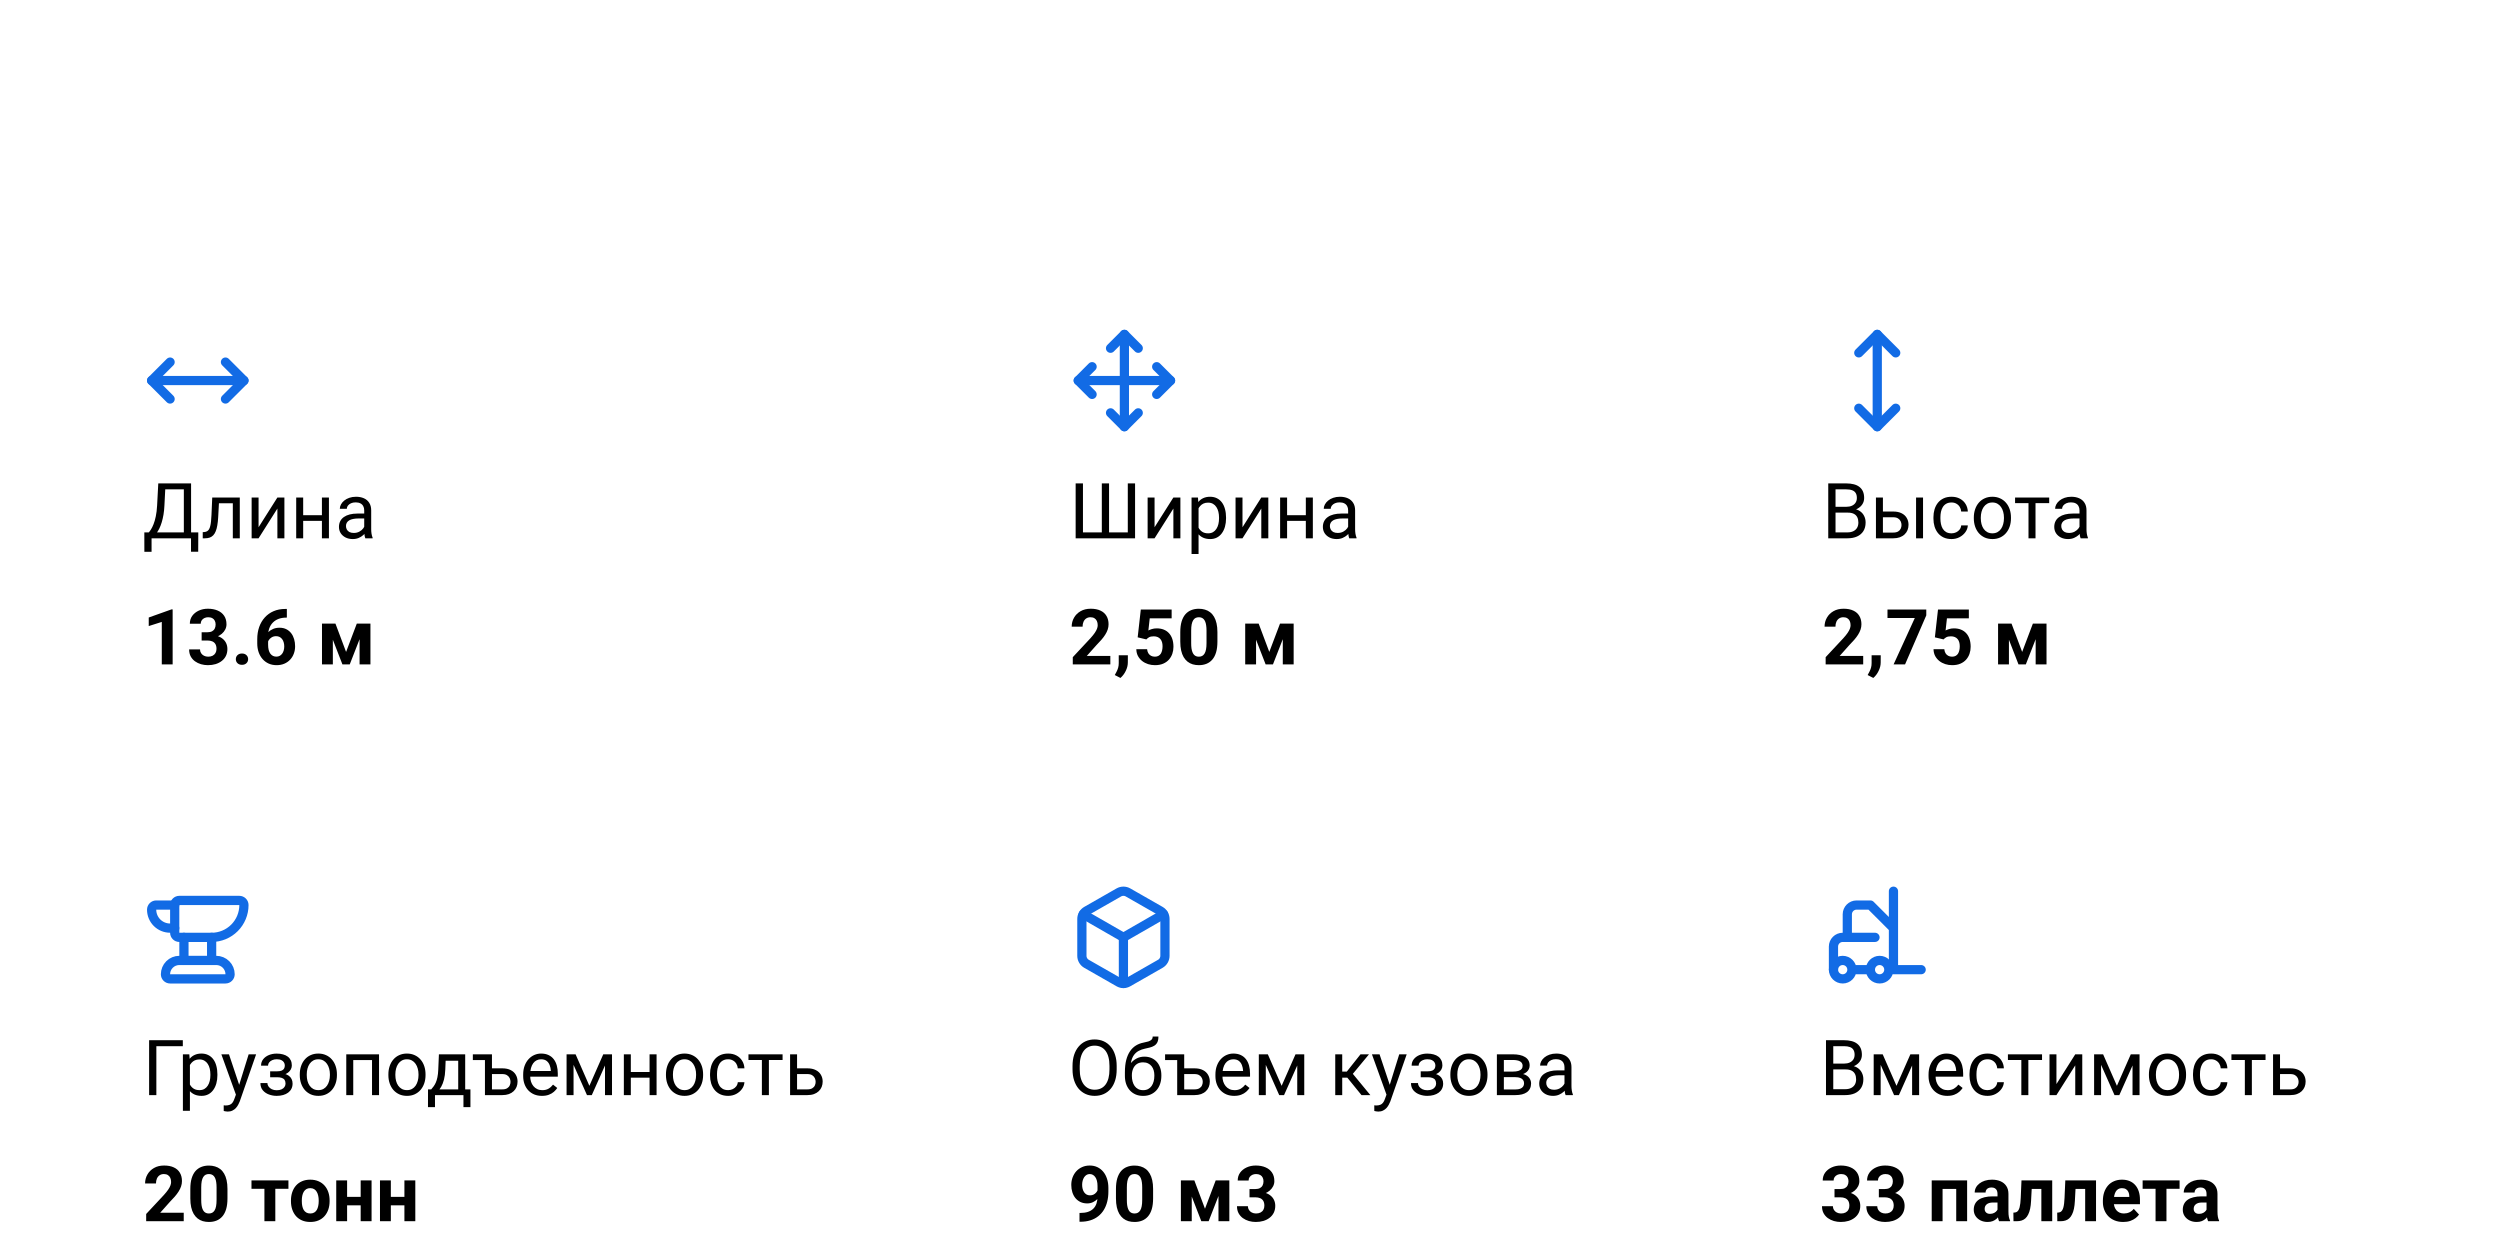 <?xml version="1.0" encoding="UTF-8"?> <svg xmlns="http://www.w3.org/2000/svg" width="632" height="315" viewBox="0 0 632 315" fill="none"><path d="M57 91.536L61.667 96.203L57 100.869" stroke="#126BE5" stroke-width="2.333" stroke-linecap="round" stroke-linejoin="round"></path><path d="M38.333 96.203H61.667" stroke="#126BE5" stroke-width="2.333" stroke-linecap="round" stroke-linejoin="round"></path><path d="M43 91.536L38.333 96.203L43 100.869" stroke="#126BE5" stroke-width="2.333" stroke-linecap="round" stroke-linejoin="round"></path><path d="M48.525 134.587V136.083H38.021V134.587H48.525ZM38.316 134.587V139.495H36.496L36.486 134.587H38.316ZM50.126 134.587L50.107 139.486H48.286V134.587H50.126ZM46.723 122.205V123.711H40.642V122.205H46.723ZM48.305 122.205V136.083H46.475V122.205H48.305ZM40.013 122.205H41.852L41.566 127.791C41.528 128.629 41.449 129.405 41.328 130.116C41.207 130.822 41.058 131.467 40.88 132.051C40.702 132.636 40.499 133.16 40.27 133.624C40.041 134.081 39.797 134.479 39.536 134.815C39.276 135.146 39.002 135.419 38.717 135.635C38.437 135.845 38.154 135.994 37.868 136.083H37.029V134.587H37.62C37.786 134.409 37.973 134.151 38.183 133.814C38.399 133.478 38.612 133.042 38.821 132.509C39.037 131.969 39.225 131.311 39.384 130.536C39.549 129.76 39.66 128.845 39.717 127.791L40.013 122.205ZM59.066 125.77V127.228H54.081V125.77H59.066ZM60.62 125.77V136.083H58.857V125.77H60.62ZM53.653 125.77H55.425L55.158 130.745C55.114 131.514 55.041 132.194 54.939 132.785C54.844 133.37 54.711 133.872 54.539 134.291C54.374 134.71 54.164 135.054 53.91 135.32C53.662 135.581 53.363 135.775 53.014 135.902C52.664 136.023 52.261 136.083 51.803 136.083H51.251V134.529L51.632 134.501C51.905 134.482 52.137 134.418 52.328 134.31C52.525 134.202 52.69 134.043 52.823 133.834C52.957 133.618 53.065 133.341 53.147 133.004C53.236 132.668 53.303 132.267 53.347 131.803C53.398 131.339 53.437 130.799 53.462 130.183L53.653 125.77ZM65.367 133.29L70.123 125.77H71.896V136.083H70.123V128.563L65.367 136.083H63.613V125.77H65.367V133.29ZM81.723 130.24V131.67H76.271V130.24H81.723ZM76.643 125.77V136.083H74.879V125.77H76.643ZM83.153 125.77V136.083H81.38V125.77H83.153ZM92.074 134.32V129.011C92.074 128.604 91.992 128.251 91.826 127.953C91.668 127.648 91.426 127.412 91.102 127.247C90.778 127.082 90.378 126.999 89.901 126.999C89.456 126.999 89.066 127.076 88.729 127.228C88.398 127.381 88.138 127.581 87.947 127.829C87.763 128.076 87.671 128.343 87.671 128.629H85.907C85.907 128.261 86.003 127.895 86.193 127.533C86.384 127.171 86.657 126.844 87.013 126.551C87.375 126.253 87.807 126.018 88.309 125.846C88.818 125.668 89.383 125.579 90.006 125.579C90.756 125.579 91.417 125.706 91.989 125.96C92.567 126.215 93.018 126.599 93.342 127.114C93.672 127.622 93.838 128.261 93.838 129.03V133.834C93.838 134.177 93.866 134.542 93.924 134.93C93.987 135.317 94.079 135.651 94.2 135.931V136.083H92.36C92.271 135.88 92.201 135.61 92.151 135.273C92.1 134.93 92.074 134.612 92.074 134.32ZM92.379 129.83L92.398 131.069H90.616C90.114 131.069 89.666 131.111 89.272 131.193C88.878 131.27 88.548 131.387 88.281 131.546C88.014 131.705 87.811 131.905 87.671 132.146C87.531 132.382 87.461 132.658 87.461 132.976C87.461 133.3 87.534 133.595 87.68 133.862C87.826 134.129 88.046 134.342 88.338 134.501C88.637 134.653 89.002 134.73 89.434 134.73C89.974 134.73 90.451 134.615 90.864 134.386C91.277 134.158 91.604 133.878 91.846 133.548C92.093 133.217 92.227 132.896 92.246 132.585L92.999 133.433C92.954 133.7 92.834 133.996 92.637 134.32C92.44 134.644 92.176 134.955 91.846 135.254C91.522 135.546 91.134 135.791 90.683 135.988C90.238 136.178 89.736 136.274 89.177 136.274C88.478 136.274 87.865 136.137 87.337 135.864C86.816 135.591 86.409 135.225 86.117 134.768C85.831 134.304 85.688 133.786 85.688 133.214C85.688 132.661 85.796 132.175 86.012 131.756C86.228 131.33 86.54 130.977 86.946 130.698C87.353 130.412 87.842 130.196 88.414 130.05C88.986 129.903 89.625 129.83 90.33 129.83H92.379Z" fill="black"></path><path d="M43.644 154.056V167.963H40.899V157.221L37.601 158.269V156.106L43.349 154.056H43.644ZM50.974 159.832H52.442C52.912 159.832 53.3 159.753 53.605 159.594C53.91 159.429 54.135 159.2 54.282 158.908C54.434 158.609 54.51 158.263 54.51 157.869C54.51 157.513 54.441 157.199 54.301 156.925C54.167 156.646 53.961 156.43 53.681 156.277C53.401 156.118 53.049 156.039 52.623 156.039C52.286 156.039 51.975 156.106 51.689 156.239C51.403 156.372 51.174 156.56 51.003 156.801C50.831 157.043 50.745 157.335 50.745 157.678H47.991C47.991 156.916 48.194 156.252 48.601 155.686C49.014 155.121 49.567 154.679 50.259 154.361C50.952 154.044 51.714 153.885 52.547 153.885C53.487 153.885 54.31 154.037 55.016 154.342C55.721 154.641 56.27 155.083 56.664 155.667C57.059 156.252 57.255 156.976 57.255 157.84C57.255 158.279 57.154 158.705 56.95 159.118C56.747 159.524 56.455 159.893 56.074 160.223C55.699 160.547 55.241 160.808 54.701 161.005C54.161 161.195 53.554 161.291 52.88 161.291H50.974V159.832ZM50.974 161.92V160.5H52.88C53.637 160.5 54.301 160.585 54.873 160.757C55.444 160.929 55.924 161.176 56.312 161.5C56.699 161.818 56.992 162.196 57.189 162.635C57.386 163.067 57.484 163.547 57.484 164.074C57.484 164.722 57.36 165.3 57.112 165.809C56.865 166.311 56.515 166.736 56.064 167.086C55.619 167.435 55.098 167.702 54.501 167.887C53.904 168.065 53.252 168.154 52.547 168.154C51.962 168.154 51.387 168.074 50.822 167.915C50.262 167.75 49.754 167.505 49.297 167.181C48.845 166.851 48.483 166.438 48.21 165.942C47.943 165.44 47.81 164.846 47.81 164.16H50.564C50.564 164.516 50.653 164.833 50.831 165.113C51.009 165.393 51.254 165.612 51.565 165.771C51.883 165.929 52.236 166.009 52.623 166.009C53.062 166.009 53.437 165.929 53.748 165.771C54.066 165.605 54.307 165.377 54.472 165.084C54.644 164.786 54.73 164.439 54.73 164.045C54.73 163.537 54.637 163.13 54.453 162.825C54.269 162.514 54.005 162.285 53.662 162.139C53.319 161.993 52.912 161.92 52.442 161.92H50.974ZM59.619 166.638C59.619 166.231 59.759 165.891 60.039 165.618C60.325 165.345 60.703 165.208 61.173 165.208C61.643 165.208 62.018 165.345 62.298 165.618C62.584 165.891 62.727 166.231 62.727 166.638C62.727 167.045 62.584 167.385 62.298 167.658C62.018 167.931 61.643 168.068 61.173 168.068C60.703 168.068 60.325 167.931 60.039 167.658C59.759 167.385 59.619 167.045 59.619 166.638ZM72.115 153.942H72.516V156.134H72.353C71.629 156.134 70.984 156.242 70.419 156.458C69.853 156.674 69.373 156.982 68.979 157.383C68.592 157.777 68.293 158.253 68.083 158.813C67.88 159.372 67.778 159.998 67.778 160.69V162.997C67.778 163.493 67.826 163.931 67.921 164.312C68.023 164.687 68.166 165.002 68.35 165.256C68.541 165.504 68.763 165.691 69.017 165.818C69.272 165.939 69.558 165.999 69.875 165.999C70.174 165.999 70.444 165.936 70.686 165.809C70.933 165.682 71.143 165.504 71.314 165.275C71.493 165.04 71.626 164.767 71.715 164.455C71.81 164.138 71.858 163.791 71.858 163.416C71.858 163.041 71.81 162.695 71.715 162.377C71.626 162.06 71.493 161.786 71.314 161.558C71.137 161.323 70.921 161.141 70.666 161.014C70.412 160.887 70.126 160.824 69.809 160.824C69.376 160.824 68.995 160.925 68.665 161.129C68.341 161.326 68.087 161.58 67.902 161.891C67.718 162.203 67.62 162.53 67.607 162.873L66.778 162.339C66.797 161.85 66.898 161.386 67.082 160.948C67.273 160.509 67.534 160.122 67.864 159.785C68.201 159.442 68.604 159.175 69.075 158.984C69.545 158.787 70.075 158.689 70.666 158.689C71.314 158.689 71.883 158.813 72.373 159.06C72.868 159.308 73.281 159.648 73.612 160.08C73.942 160.512 74.19 161.011 74.355 161.577C74.52 162.142 74.603 162.746 74.603 163.388C74.603 164.061 74.492 164.687 74.269 165.265C74.053 165.844 73.739 166.349 73.326 166.781C72.919 167.213 72.43 167.55 71.858 167.791C71.286 168.033 70.644 168.154 69.933 168.154C69.195 168.154 68.525 168.02 67.921 167.753C67.324 167.48 66.809 167.099 66.377 166.609C65.945 166.12 65.612 165.539 65.376 164.865C65.148 164.192 65.033 163.454 65.033 162.654V161.586C65.033 160.468 65.195 159.445 65.519 158.517C65.85 157.583 66.323 156.776 66.939 156.096C67.556 155.41 68.299 154.879 69.17 154.504C70.04 154.129 71.022 153.942 72.115 153.942ZM87.49 164.808L90.197 157.65H92.436L88.414 167.963H86.565L82.562 157.65H84.802L87.49 164.808ZM84.144 157.65V167.963H81.399V157.65H84.144ZM90.902 167.963V157.65H93.647V167.963H90.902Z" fill="black"></path><path d="M284.246 84.536V107.869" stroke="#126BE5" stroke-width="2.333" stroke-linecap="round" stroke-linejoin="round"></path><path d="M287.746 104.369L284.246 107.869L280.746 104.369" stroke="#126BE5" stroke-width="2.333" stroke-linecap="round" stroke-linejoin="round"></path><path d="M292.413 92.703L295.913 96.203L292.413 99.703" stroke="#126BE5" stroke-width="2.333" stroke-linecap="round" stroke-linejoin="round"></path><path d="M272.58 96.203H295.913" stroke="#126BE5" stroke-width="2.333" stroke-linecap="round" stroke-linejoin="round"></path><path d="M276.08 92.703L272.58 96.203L276.08 99.703" stroke="#126BE5" stroke-width="2.333" stroke-linecap="round" stroke-linejoin="round"></path><path d="M280.746 88.036L284.246 84.536L287.746 88.036" stroke="#126BE5" stroke-width="2.333" stroke-linecap="round" stroke-linejoin="round"></path><path d="M271.924 122.205H273.773V134.587H278.539V122.205H280.369V134.587H285.106V122.205H286.946V136.083H271.924V122.205ZM291.873 133.29L296.63 125.77H298.403V136.083H296.63V128.563L291.873 136.083H290.12V125.77H291.873V133.29ZM302.997 127.752V140.048H301.224V125.77H302.844L302.997 127.752ZM309.945 130.841V131.041C309.945 131.791 309.856 132.486 309.678 133.128C309.5 133.764 309.24 134.316 308.897 134.787C308.56 135.257 308.144 135.622 307.648 135.883C307.153 136.143 306.584 136.274 305.942 136.274C305.288 136.274 304.709 136.166 304.207 135.95C303.705 135.734 303.28 135.419 302.93 135.006C302.581 134.593 302.301 134.097 302.091 133.519C301.888 132.941 301.748 132.289 301.672 131.565V130.497C301.748 129.735 301.891 129.052 302.101 128.448C302.31 127.845 302.587 127.33 302.93 126.904C303.28 126.472 303.702 126.145 304.198 125.922C304.693 125.694 305.265 125.579 305.913 125.579C306.562 125.579 307.137 125.706 307.639 125.96C308.141 126.208 308.563 126.564 308.906 127.028C309.249 127.492 309.507 128.048 309.678 128.696C309.856 129.338 309.945 130.053 309.945 130.841ZM308.172 131.041V130.841C308.172 130.326 308.118 129.843 308.01 129.392C307.902 128.934 307.734 128.534 307.505 128.191C307.283 127.841 306.997 127.568 306.647 127.371C306.298 127.168 305.882 127.066 305.399 127.066C304.954 127.066 304.566 127.142 304.236 127.295C303.912 127.447 303.635 127.654 303.407 127.914C303.178 128.169 302.99 128.461 302.844 128.791C302.704 129.115 302.6 129.452 302.53 129.802V132.27C302.657 132.715 302.835 133.135 303.063 133.529C303.292 133.916 303.597 134.231 303.979 134.472C304.36 134.707 304.84 134.825 305.418 134.825C305.894 134.825 306.304 134.726 306.647 134.529C306.997 134.326 307.283 134.05 307.505 133.7C307.734 133.351 307.902 132.95 308.01 132.499C308.118 132.042 308.172 131.556 308.172 131.041ZM314.101 133.29L318.857 125.77H320.63V136.083H318.857V128.563L314.101 136.083H312.347V125.77H314.101V133.29ZM330.457 130.24V131.67H325.005V130.24H330.457ZM325.377 125.77V136.083H323.614V125.77H325.377ZM331.887 125.77V136.083H330.114V125.77H331.887ZM340.809 134.32V129.011C340.809 128.604 340.726 128.251 340.561 127.953C340.402 127.648 340.16 127.412 339.836 127.247C339.512 127.082 339.112 126.999 338.635 126.999C338.191 126.999 337.8 127.076 337.463 127.228C337.133 127.381 336.872 127.581 336.681 127.829C336.497 128.076 336.405 128.343 336.405 128.629H334.642C334.642 128.261 334.737 127.895 334.928 127.533C335.118 127.171 335.391 126.844 335.747 126.551C336.11 126.253 336.542 126.018 337.044 125.846C337.552 125.668 338.117 125.579 338.74 125.579C339.49 125.579 340.151 125.706 340.723 125.96C341.301 126.215 341.752 126.599 342.076 127.114C342.407 127.622 342.572 128.261 342.572 129.03V133.834C342.572 134.177 342.601 134.542 342.658 134.93C342.721 135.317 342.813 135.651 342.934 135.931V136.083H341.095C341.006 135.88 340.936 135.61 340.885 135.273C340.834 134.93 340.809 134.612 340.809 134.32ZM341.114 129.83L341.133 131.069H339.35C338.848 131.069 338.4 131.111 338.006 131.193C337.612 131.27 337.282 131.387 337.015 131.546C336.748 131.705 336.545 131.905 336.405 132.146C336.265 132.382 336.195 132.658 336.195 132.976C336.195 133.3 336.268 133.595 336.415 133.862C336.561 134.129 336.78 134.342 337.072 134.501C337.371 134.653 337.736 134.73 338.168 134.73C338.708 134.73 339.185 134.615 339.598 134.386C340.011 134.158 340.338 133.878 340.58 133.548C340.828 133.217 340.961 132.896 340.98 132.585L341.733 133.433C341.689 133.7 341.568 133.996 341.371 134.32C341.174 134.644 340.91 134.955 340.58 135.254C340.256 135.546 339.868 135.791 339.417 135.988C338.972 136.178 338.47 136.274 337.911 136.274C337.212 136.274 336.599 136.137 336.071 135.864C335.55 135.591 335.144 135.225 334.851 134.768C334.565 134.304 334.422 133.786 334.422 133.214C334.422 132.661 334.53 132.175 334.746 131.756C334.963 131.33 335.274 130.977 335.681 130.698C336.087 130.412 336.577 130.196 337.148 130.05C337.72 129.903 338.359 129.83 339.064 129.83H341.114Z" fill="black"></path><path d="M280.693 165.818V167.963H271.199V166.133L275.689 161.319C276.14 160.817 276.496 160.376 276.756 159.994C277.017 159.607 277.204 159.261 277.319 158.956C277.439 158.644 277.5 158.349 277.5 158.069C277.5 157.65 277.43 157.291 277.29 156.992C277.15 156.687 276.944 156.452 276.671 156.287C276.404 156.121 276.073 156.039 275.679 156.039C275.26 156.039 274.898 156.141 274.593 156.344C274.294 156.547 274.065 156.83 273.906 157.192C273.754 157.554 273.678 157.964 273.678 158.422H270.923C270.923 157.596 271.12 156.84 271.514 156.153C271.908 155.461 272.464 154.911 273.182 154.504C273.9 154.091 274.751 153.885 275.736 153.885C276.709 153.885 277.528 154.044 278.196 154.361C278.869 154.673 279.377 155.124 279.721 155.715C280.07 156.299 280.245 156.998 280.245 157.812C280.245 158.269 280.172 158.717 280.026 159.156C279.879 159.588 279.67 160.02 279.397 160.452C279.13 160.878 278.806 161.31 278.424 161.748C278.043 162.187 277.62 162.641 277.157 163.111L274.745 165.818H280.693ZM285.125 165.647L285.115 167.486C285.115 168.192 284.938 168.903 284.582 169.621C284.232 170.339 283.787 170.927 283.247 171.385L281.818 170.651C281.976 170.358 282.132 170.066 282.285 169.774C282.437 169.482 282.564 169.161 282.666 168.811C282.768 168.462 282.818 168.065 282.818 167.62V165.647H285.125ZM289.796 161.643L287.603 161.119L288.394 154.085H296.191V156.306H290.653L290.31 159.384C290.494 159.276 290.774 159.162 291.149 159.041C291.524 158.914 291.943 158.851 292.407 158.851C293.081 158.851 293.678 158.956 294.199 159.165C294.72 159.375 295.162 159.68 295.524 160.08C295.893 160.481 296.172 160.97 296.363 161.548C296.553 162.126 296.649 162.781 296.649 163.512C296.649 164.128 296.553 164.716 296.363 165.275C296.172 165.828 295.883 166.323 295.495 166.762C295.108 167.194 294.622 167.534 294.037 167.782C293.452 168.03 292.76 168.154 291.959 168.154C291.362 168.154 290.784 168.065 290.224 167.887C289.672 167.709 289.173 167.445 288.728 167.096C288.29 166.746 287.937 166.323 287.67 165.828C287.409 165.326 287.273 164.754 287.26 164.112H289.986C290.024 164.506 290.126 164.846 290.291 165.132C290.463 165.412 290.688 165.628 290.968 165.78C291.247 165.933 291.575 166.009 291.95 166.009C292.299 166.009 292.598 165.942 292.846 165.809C293.093 165.675 293.294 165.491 293.446 165.256C293.599 165.014 293.71 164.735 293.78 164.417C293.856 164.093 293.894 163.744 293.894 163.369C293.894 162.994 293.85 162.654 293.761 162.349C293.672 162.044 293.535 161.78 293.351 161.558C293.167 161.335 292.931 161.164 292.645 161.043C292.366 160.922 292.039 160.862 291.664 160.862C291.155 160.862 290.761 160.941 290.482 161.1C290.209 161.259 289.98 161.44 289.796 161.643ZM307.763 159.804V162.206C307.763 163.248 307.651 164.147 307.429 164.903C307.207 165.653 306.886 166.269 306.466 166.752C306.053 167.229 305.561 167.582 304.989 167.81C304.417 168.039 303.782 168.154 303.083 168.154C302.523 168.154 302.002 168.084 301.519 167.944C301.036 167.798 300.601 167.572 300.214 167.267C299.832 166.962 299.502 166.578 299.222 166.114C298.949 165.644 298.739 165.084 298.593 164.436C298.447 163.788 298.374 163.045 298.374 162.206V159.804C298.374 158.762 298.485 157.869 298.708 157.125C298.936 156.376 299.257 155.762 299.67 155.286C300.09 154.809 300.585 154.46 301.157 154.237C301.729 154.009 302.364 153.894 303.063 153.894C303.623 153.894 304.141 153.967 304.617 154.113C305.1 154.253 305.535 154.473 305.923 154.771C306.311 155.07 306.641 155.454 306.914 155.924C307.187 156.388 307.397 156.944 307.543 157.593C307.689 158.234 307.763 158.971 307.763 159.804ZM305.008 162.568V159.432C305.008 158.93 304.979 158.492 304.922 158.117C304.871 157.742 304.792 157.424 304.684 157.164C304.576 156.897 304.442 156.681 304.284 156.515C304.125 156.35 303.944 156.23 303.74 156.153C303.537 156.077 303.311 156.039 303.063 156.039C302.752 156.039 302.476 156.099 302.234 156.22C301.999 156.341 301.799 156.535 301.634 156.801C301.469 157.062 301.341 157.411 301.252 157.85C301.17 158.282 301.129 158.809 301.129 159.432V162.568C301.129 163.07 301.154 163.512 301.205 163.893C301.262 164.274 301.345 164.601 301.453 164.875C301.567 165.142 301.7 165.361 301.853 165.532C302.012 165.698 302.193 165.818 302.396 165.895C302.606 165.971 302.835 166.009 303.083 166.009C303.388 166.009 303.658 165.949 303.893 165.828C304.134 165.701 304.338 165.504 304.503 165.237C304.674 164.964 304.801 164.608 304.884 164.169C304.967 163.731 305.008 163.197 305.008 162.568ZM320.878 164.808L323.585 157.65H325.825L321.803 167.963H319.953L315.95 157.65H318.19L320.878 164.808ZM317.532 157.65V167.963H314.787V157.65H317.532ZM324.29 167.963V157.65H327.035V167.963H324.29Z" fill="black"></path><path d="M474.571 84.536V107.869" stroke="#126BE5" stroke-width="2.333" stroke-linecap="round" stroke-linejoin="round"></path><path d="M469.904 103.203L474.571 107.869L479.238 103.203" stroke="#126BE5" stroke-width="2.333" stroke-linecap="round" stroke-linejoin="round"></path><path d="M469.904 89.203L474.571 84.536L479.238 89.203" stroke="#126BE5" stroke-width="2.333" stroke-linecap="round" stroke-linejoin="round"></path><path d="M467.129 129.592H463.611L463.592 128.115H466.785C467.313 128.115 467.774 128.026 468.167 127.848C468.561 127.67 468.866 127.416 469.083 127.085C469.305 126.748 469.416 126.348 469.416 125.884C469.416 125.376 469.318 124.963 469.121 124.645C468.93 124.321 468.635 124.086 468.234 123.94C467.84 123.787 467.338 123.711 466.728 123.711H464.021V136.083H462.182V122.205H466.728C467.44 122.205 468.075 122.278 468.635 122.424C469.194 122.564 469.667 122.786 470.055 123.091C470.449 123.39 470.747 123.771 470.951 124.235C471.154 124.699 471.256 125.255 471.256 125.903C471.256 126.475 471.11 126.993 470.817 127.457C470.525 127.914 470.118 128.289 469.597 128.582C469.083 128.874 468.479 129.061 467.786 129.144L467.129 129.592ZM467.043 136.083H462.887L463.926 134.587H467.043C467.627 134.587 468.123 134.485 468.53 134.282C468.943 134.078 469.257 133.792 469.473 133.424C469.689 133.049 469.797 132.607 469.797 132.099C469.797 131.584 469.705 131.139 469.521 130.764C469.337 130.389 469.048 130.1 468.654 129.897C468.26 129.694 467.751 129.592 467.129 129.592H464.507L464.526 128.115H468.11L468.501 128.648C469.168 128.706 469.734 128.896 470.198 129.22C470.662 129.538 471.014 129.945 471.256 130.44C471.504 130.936 471.627 131.482 471.627 132.08C471.627 132.944 471.437 133.675 471.056 134.272C470.681 134.863 470.15 135.314 469.464 135.625C468.777 135.931 467.97 136.083 467.043 136.083ZM475.526 129.316H478.624C479.456 129.316 480.158 129.462 480.73 129.754C481.302 130.04 481.734 130.437 482.026 130.945C482.325 131.447 482.474 132.019 482.474 132.661C482.474 133.138 482.392 133.586 482.227 134.005C482.061 134.418 481.814 134.78 481.483 135.092C481.159 135.403 480.756 135.648 480.273 135.826C479.796 135.997 479.246 136.083 478.624 136.083H474.239V125.77H476.002V134.634H478.624C479.132 134.634 479.539 134.542 479.844 134.358C480.149 134.174 480.368 133.935 480.501 133.643C480.635 133.351 480.702 133.046 480.702 132.728C480.702 132.417 480.635 132.112 480.501 131.813C480.368 131.514 480.149 131.266 479.844 131.069C479.539 130.866 479.132 130.764 478.624 130.764H475.526V129.316ZM486.144 125.77V136.083H484.381V125.77H486.144ZM493.359 134.825C493.779 134.825 494.166 134.739 494.522 134.567C494.878 134.396 495.17 134.161 495.399 133.862C495.628 133.557 495.758 133.211 495.79 132.823H497.468C497.436 133.433 497.229 134.002 496.848 134.529C496.473 135.05 495.981 135.473 495.371 135.797C494.761 136.115 494.09 136.274 493.359 136.274C492.584 136.274 491.907 136.137 491.329 135.864C490.757 135.591 490.281 135.216 489.9 134.739C489.525 134.262 489.242 133.716 489.051 133.1C488.867 132.477 488.775 131.819 488.775 131.127V130.726C488.775 130.034 488.867 129.379 489.051 128.763C489.242 128.14 489.525 127.59 489.9 127.114C490.281 126.637 490.757 126.262 491.329 125.989C491.907 125.716 492.584 125.579 493.359 125.579C494.166 125.579 494.872 125.744 495.475 126.075C496.079 126.399 496.553 126.844 496.896 127.409C497.245 127.968 497.436 128.604 497.468 129.316H495.79C495.758 128.89 495.638 128.505 495.428 128.162C495.224 127.819 494.945 127.546 494.589 127.343C494.24 127.133 493.83 127.028 493.359 127.028C492.819 127.028 492.365 127.136 491.996 127.352C491.634 127.562 491.345 127.848 491.129 128.21C490.919 128.566 490.767 128.963 490.672 129.401C490.583 129.833 490.538 130.275 490.538 130.726V131.127C490.538 131.578 490.583 132.023 490.672 132.461C490.761 132.899 490.91 133.297 491.12 133.652C491.336 134.008 491.625 134.294 491.987 134.51C492.355 134.72 492.813 134.825 493.359 134.825ZM498.983 131.041V130.822C498.983 130.078 499.091 129.389 499.307 128.753C499.523 128.111 499.835 127.555 500.241 127.085C500.648 126.609 501.14 126.24 501.719 125.98C502.297 125.713 502.945 125.579 503.663 125.579C504.388 125.579 505.039 125.713 505.617 125.98C506.202 126.24 506.697 126.609 507.104 127.085C507.517 127.555 507.832 128.111 508.048 128.753C508.264 129.389 508.372 130.078 508.372 130.822V131.041C508.372 131.784 508.264 132.474 508.048 133.109C507.832 133.745 507.517 134.301 507.104 134.777C506.697 135.247 506.205 135.616 505.627 135.883C505.055 136.143 504.407 136.274 503.682 136.274C502.958 136.274 502.306 136.143 501.728 135.883C501.15 135.616 500.654 135.247 500.241 134.777C499.835 134.301 499.523 133.745 499.307 133.109C499.091 132.474 498.983 131.784 498.983 131.041ZM500.746 130.822V131.041C500.746 131.556 500.807 132.042 500.928 132.499C501.048 132.95 501.229 133.351 501.471 133.7C501.719 134.05 502.027 134.326 502.395 134.529C502.764 134.726 503.193 134.825 503.682 134.825C504.165 134.825 504.588 134.726 504.95 134.529C505.318 134.326 505.623 134.05 505.865 133.7C506.106 133.351 506.287 132.95 506.408 132.499C506.535 132.042 506.599 131.556 506.599 131.041V130.822C506.599 130.313 506.535 129.833 506.408 129.382C506.287 128.925 506.103 128.521 505.855 128.172C505.614 127.816 505.309 127.536 504.94 127.333C504.578 127.13 504.152 127.028 503.663 127.028C503.18 127.028 502.754 127.13 502.386 127.333C502.024 127.536 501.719 127.816 501.471 128.172C501.229 128.521 501.048 128.925 500.928 129.382C500.807 129.833 500.746 130.313 500.746 130.822ZM514.577 125.77V136.083H512.804V125.77H514.577ZM518.037 125.77V127.2H509.411V125.77H518.037ZM525.7 134.32V129.011C525.7 128.604 525.618 128.251 525.452 127.953C525.293 127.648 525.052 127.412 524.728 127.247C524.404 127.082 524.004 126.999 523.527 126.999C523.082 126.999 522.691 127.076 522.355 127.228C522.024 127.381 521.764 127.581 521.573 127.829C521.389 128.076 521.297 128.343 521.297 128.629H519.533C519.533 128.261 519.629 127.895 519.819 127.533C520.01 127.171 520.283 126.844 520.639 126.551C521.001 126.253 521.433 126.018 521.935 125.846C522.444 125.668 523.009 125.579 523.632 125.579C524.382 125.579 525.042 125.706 525.614 125.96C526.193 126.215 526.644 126.599 526.968 127.114C527.298 127.622 527.464 128.261 527.464 129.03V133.834C527.464 134.177 527.492 134.542 527.549 134.93C527.613 135.317 527.705 135.651 527.826 135.931V136.083H525.986C525.897 135.88 525.827 135.61 525.776 135.273C525.726 134.93 525.7 134.612 525.7 134.32ZM526.005 129.83L526.024 131.069H524.242C523.74 131.069 523.292 131.111 522.898 131.193C522.504 131.27 522.173 131.387 521.907 131.546C521.64 131.705 521.436 131.905 521.297 132.146C521.157 132.382 521.087 132.658 521.087 132.976C521.087 133.3 521.16 133.595 521.306 133.862C521.452 134.129 521.671 134.342 521.964 134.501C522.262 134.653 522.628 134.73 523.06 134.73C523.6 134.73 524.077 134.615 524.49 134.386C524.903 134.158 525.23 133.878 525.471 133.548C525.719 133.217 525.853 132.896 525.872 132.585L526.625 133.433C526.58 133.7 526.46 133.996 526.263 134.32C526.066 134.644 525.802 134.955 525.471 135.254C525.147 135.546 524.76 135.791 524.309 135.988C523.864 136.178 523.362 136.274 522.803 136.274C522.104 136.274 521.49 136.137 520.963 135.864C520.442 135.591 520.035 135.225 519.743 134.768C519.457 134.304 519.314 133.786 519.314 133.214C519.314 132.661 519.422 132.175 519.638 131.756C519.854 131.33 520.165 130.977 520.572 130.698C520.979 130.412 521.468 130.196 522.04 130.05C522.612 129.903 523.251 129.83 523.956 129.83H526.005Z" fill="black"></path><path d="M471.017 165.818V167.963H461.524V166.133L466.013 161.319C466.465 160.817 466.82 160.376 467.081 159.994C467.341 159.607 467.529 159.261 467.643 158.956C467.764 158.644 467.824 158.349 467.824 158.069C467.824 157.65 467.754 157.291 467.615 156.992C467.475 156.687 467.268 156.452 466.995 156.287C466.728 156.121 466.398 156.039 466.004 156.039C465.584 156.039 465.222 156.141 464.917 156.344C464.619 156.547 464.39 156.83 464.231 157.192C464.078 157.554 464.002 157.964 464.002 158.422H461.248C461.248 157.596 461.445 156.84 461.839 156.153C462.232 155.461 462.788 154.911 463.507 154.504C464.225 154.091 465.076 153.885 466.061 153.885C467.033 153.885 467.853 154.044 468.52 154.361C469.194 154.673 469.702 155.124 470.045 155.715C470.395 156.299 470.569 156.998 470.569 157.812C470.569 158.269 470.496 158.717 470.35 159.156C470.204 159.588 469.994 160.02 469.721 160.452C469.454 160.878 469.13 161.31 468.749 161.748C468.368 162.187 467.945 162.641 467.481 163.111L465.07 165.818H471.017ZM475.45 165.647L475.44 167.486C475.44 168.192 475.262 168.903 474.906 169.621C474.557 170.339 474.112 170.927 473.572 171.385L472.142 170.651C472.301 170.358 472.457 170.066 472.609 169.774C472.762 169.482 472.889 169.161 472.99 168.811C473.092 168.462 473.143 168.065 473.143 167.62V165.647H475.45ZM486.964 154.085V155.562L481.597 167.963H478.7L484.066 156.23H477.156V154.085H486.964ZM491.329 161.643L489.137 161.119L489.928 154.085H497.725V156.306H492.187L491.844 159.384C492.028 159.276 492.308 159.162 492.683 159.041C493.058 158.914 493.477 158.851 493.941 158.851C494.614 158.851 495.212 158.956 495.733 159.165C496.254 159.375 496.696 159.68 497.058 160.08C497.426 160.481 497.706 160.97 497.897 161.548C498.087 162.126 498.182 162.781 498.182 163.512C498.182 164.128 498.087 164.716 497.897 165.275C497.706 165.828 497.417 166.323 497.029 166.762C496.642 167.194 496.155 167.534 495.571 167.782C494.986 168.03 494.294 168.154 493.493 168.154C492.896 168.154 492.317 168.065 491.758 167.887C491.205 167.709 490.707 167.445 490.262 167.096C489.823 166.746 489.471 166.323 489.204 165.828C488.943 165.326 488.807 164.754 488.794 164.112H491.52C491.558 164.506 491.66 164.846 491.825 165.132C491.996 165.412 492.222 165.628 492.502 165.78C492.781 165.933 493.108 166.009 493.483 166.009C493.833 166.009 494.132 165.942 494.379 165.809C494.627 165.675 494.827 165.491 494.98 165.256C495.132 165.014 495.244 164.735 495.313 164.417C495.39 164.093 495.428 163.744 495.428 163.369C495.428 162.994 495.383 162.654 495.294 162.349C495.205 162.044 495.069 161.78 494.885 161.558C494.7 161.335 494.465 161.164 494.179 161.043C493.9 160.922 493.572 160.862 493.197 160.862C492.689 160.862 492.295 160.941 492.016 161.1C491.742 161.259 491.514 161.44 491.329 161.643ZM511.203 164.808L513.91 157.65H516.15L512.127 167.963H510.278L506.275 157.65H508.515L511.203 164.808ZM507.857 157.65V167.963H505.112V157.65H507.857ZM514.615 167.963V157.65H517.36V167.963H514.615Z" fill="black"></path><path d="M44.167 234.63H43C41.762 234.63 40.575 234.138 39.7 233.263C38.825 232.388 38.333 231.201 38.333 229.963C38.333 229.654 38.456 229.357 38.675 229.138C38.894 228.919 39.191 228.796 39.5 228.796H44.167" stroke="#126BE5" stroke-width="2.333" stroke-linecap="round" stroke-linejoin="round"></path><path d="M44.167 228.796C44.167 228.487 44.289 228.19 44.508 227.971C44.727 227.752 45.024 227.629 45.333 227.629H60.5C60.809 227.629 61.106 227.752 61.325 227.971C61.544 228.19 61.667 228.487 61.667 228.796C61.667 230.962 60.806 233.039 59.275 234.571C57.743 236.102 55.666 236.963 53.5 236.963H45.333C45.024 236.963 44.727 236.84 44.508 236.621C44.289 236.402 44.167 236.105 44.167 235.796V228.796Z" stroke="#126BE5" stroke-width="2.333" stroke-linecap="round" stroke-linejoin="round"></path><path d="M46.5 236.963V242.796" stroke="#126BE5" stroke-width="2.333" stroke-linecap="round" stroke-linejoin="round"></path><path d="M53.5 236.963V242.796" stroke="#126BE5" stroke-width="2.333" stroke-linecap="round" stroke-linejoin="round"></path><path d="M41.833 246.296C41.833 245.368 42.202 244.478 42.858 243.822C43.515 243.165 44.405 242.796 45.333 242.796H54.667C55.595 242.796 56.485 243.165 57.142 243.822C57.798 244.478 58.167 245.368 58.167 246.296C58.167 246.606 58.044 246.903 57.825 247.121C57.606 247.34 57.309 247.463 57 247.463H43C42.691 247.463 42.394 247.34 42.175 247.121C41.956 246.903 41.833 246.606 41.833 246.296Z" stroke="#126BE5" stroke-width="2.333" stroke-linecap="round" stroke-linejoin="round"></path><path d="M46.218 262.965V264.471H39.527V276.843H37.697V262.965H46.218ZM48.01 268.513V280.808H46.237V266.53H47.857L48.01 268.513ZM54.958 271.601V271.801C54.958 272.551 54.869 273.247 54.691 273.888C54.514 274.524 54.253 275.077 53.91 275.547C53.573 276.017 53.157 276.383 52.661 276.643C52.166 276.904 51.597 277.034 50.955 277.034C50.301 277.034 49.722 276.926 49.22 276.71C48.718 276.494 48.293 276.179 47.943 275.766C47.594 275.353 47.314 274.858 47.104 274.279C46.901 273.701 46.761 273.05 46.685 272.325V271.258C46.761 270.495 46.904 269.812 47.114 269.208C47.324 268.605 47.6 268.09 47.943 267.664C48.293 267.232 48.715 266.905 49.211 266.683C49.706 266.454 50.278 266.339 50.926 266.339C51.575 266.339 52.15 266.467 52.652 266.721C53.154 266.969 53.576 267.324 53.919 267.788C54.263 268.252 54.52 268.808 54.691 269.456C54.869 270.098 54.958 270.813 54.958 271.601ZM53.185 271.801V271.601C53.185 271.086 53.131 270.603 53.023 270.152C52.915 269.695 52.747 269.294 52.518 268.951C52.296 268.602 52.01 268.328 51.66 268.131C51.311 267.928 50.895 267.826 50.412 267.826C49.967 267.826 49.579 267.903 49.249 268.055C48.925 268.208 48.648 268.414 48.42 268.675C48.191 268.929 48.003 269.221 47.857 269.552C47.718 269.876 47.613 270.212 47.543 270.562V273.031C47.67 273.475 47.848 273.895 48.077 274.289C48.305 274.676 48.61 274.991 48.992 275.232C49.373 275.468 49.853 275.585 50.431 275.585C50.907 275.585 51.317 275.487 51.66 275.29C52.01 275.086 52.296 274.81 52.518 274.46C52.747 274.111 52.915 273.711 53.023 273.259C53.131 272.802 53.185 272.316 53.185 271.801ZM59.991 275.776L62.86 266.53H64.747L60.611 278.435C60.515 278.689 60.388 278.962 60.229 279.255C60.077 279.553 59.88 279.836 59.638 280.103C59.397 280.37 59.105 280.586 58.761 280.751C58.425 280.923 58.021 281.009 57.551 281.009C57.411 281.009 57.233 280.99 57.017 280.951C56.801 280.913 56.649 280.881 56.56 280.856L56.55 279.426C56.601 279.433 56.68 279.439 56.788 279.445C56.903 279.458 56.982 279.464 57.027 279.464C57.427 279.464 57.767 279.41 58.047 279.302C58.326 279.201 58.561 279.026 58.752 278.778C58.949 278.537 59.117 278.203 59.257 277.777L59.991 275.776ZM57.885 266.53L60.563 274.537L61.02 276.395L59.753 277.043L55.959 266.53H57.885ZM70.19 271.915H68.293V270.829H70.047C70.536 270.829 70.924 270.768 71.21 270.648C71.496 270.521 71.699 270.346 71.82 270.123C71.941 269.901 72.001 269.641 72.001 269.342C72.001 269.075 71.931 268.824 71.791 268.589C71.658 268.347 71.442 268.154 71.143 268.007C70.844 267.855 70.444 267.779 69.942 267.779C69.535 267.779 69.167 267.852 68.836 267.998C68.506 268.138 68.242 268.332 68.045 268.579C67.855 268.821 67.759 269.094 67.759 269.399H65.996C65.996 268.77 66.174 268.23 66.53 267.779C66.892 267.321 67.372 266.969 67.969 266.721C68.573 266.473 69.23 266.349 69.942 266.349C70.539 266.349 71.073 266.416 71.543 266.549C72.02 266.676 72.423 266.867 72.754 267.121C73.084 267.369 73.335 267.68 73.507 268.055C73.685 268.424 73.774 268.853 73.774 269.342C73.774 269.691 73.691 270.022 73.526 270.333C73.361 270.645 73.122 270.921 72.811 271.162C72.5 271.398 72.122 271.582 71.677 271.715C71.238 271.849 70.743 271.915 70.19 271.915ZM68.293 271.248H70.19C70.806 271.248 71.35 271.309 71.82 271.429C72.29 271.544 72.684 271.715 73.002 271.944C73.319 272.173 73.558 272.456 73.716 272.792C73.882 273.123 73.964 273.504 73.964 273.936C73.964 274.419 73.866 274.854 73.669 275.242C73.478 275.623 73.205 275.947 72.849 276.214C72.493 276.481 72.067 276.684 71.572 276.824C71.083 276.964 70.539 277.034 69.942 277.034C69.275 277.034 68.627 276.92 67.998 276.691C67.368 276.462 66.851 276.109 66.444 275.633C66.037 275.15 65.834 274.537 65.834 273.793H67.597C67.597 274.105 67.696 274.4 67.893 274.68C68.09 274.959 68.363 275.185 68.712 275.356C69.068 275.528 69.478 275.614 69.942 275.614C70.438 275.614 70.851 275.537 71.181 275.385C71.511 275.232 71.759 275.029 71.925 274.775C72.096 274.521 72.182 274.244 72.182 273.946C72.182 273.558 72.106 273.247 71.953 273.012C71.801 272.776 71.566 272.605 71.248 272.497C70.936 272.382 70.536 272.325 70.047 272.325H68.293V271.248ZM75.785 271.801V271.582C75.785 270.838 75.893 270.149 76.109 269.513C76.325 268.872 76.636 268.316 77.043 267.845C77.45 267.369 77.942 267 78.52 266.74C79.099 266.473 79.747 266.339 80.465 266.339C81.189 266.339 81.841 266.473 82.419 266.74C83.003 267 83.499 267.369 83.906 267.845C84.319 268.316 84.633 268.872 84.849 269.513C85.065 270.149 85.174 270.838 85.174 271.582V271.801C85.174 272.545 85.065 273.234 84.849 273.869C84.633 274.505 84.319 275.061 83.906 275.537C83.499 276.008 83.007 276.376 82.428 276.643C81.856 276.904 81.208 277.034 80.484 277.034C79.76 277.034 79.108 276.904 78.53 276.643C77.952 276.376 77.456 276.008 77.043 275.537C76.636 275.061 76.325 274.505 76.109 273.869C75.893 273.234 75.785 272.545 75.785 271.801ZM77.548 271.582V271.801C77.548 272.316 77.609 272.802 77.729 273.259C77.85 273.711 78.031 274.111 78.273 274.46C78.52 274.81 78.829 275.086 79.197 275.29C79.566 275.487 79.995 275.585 80.484 275.585C80.967 275.585 81.389 275.487 81.752 275.29C82.12 275.086 82.425 274.81 82.667 274.46C82.908 274.111 83.089 273.711 83.21 273.259C83.337 272.802 83.401 272.316 83.401 271.801V271.582C83.401 271.073 83.337 270.594 83.21 270.143C83.089 269.685 82.905 269.282 82.657 268.932C82.416 268.576 82.111 268.297 81.742 268.093C81.38 267.89 80.954 267.788 80.465 267.788C79.982 267.788 79.556 267.89 79.188 268.093C78.825 268.297 78.52 268.576 78.273 268.932C78.031 269.282 77.85 269.685 77.729 270.143C77.609 270.594 77.548 271.073 77.548 271.582ZM94.257 266.53V267.988H89.043V266.53H94.257ZM89.301 266.53V276.843H87.537V266.53H89.301ZM95.82 266.53V276.843H94.047V266.53H95.82ZM98.184 271.801V271.582C98.184 270.838 98.292 270.149 98.508 269.513C98.724 268.872 99.036 268.316 99.442 267.845C99.849 267.369 100.341 267 100.92 266.74C101.498 266.473 102.146 266.339 102.864 266.339C103.589 266.339 104.24 266.473 104.818 266.74C105.403 267 105.898 267.369 106.305 267.845C106.718 268.316 107.033 268.872 107.249 269.513C107.465 270.149 107.573 270.838 107.573 271.582V271.801C107.573 272.545 107.465 273.234 107.249 273.869C107.033 274.505 106.718 275.061 106.305 275.537C105.898 276.008 105.406 276.376 104.828 276.643C104.256 276.904 103.608 277.034 102.883 277.034C102.159 277.034 101.507 276.904 100.929 276.643C100.351 276.376 99.855 276.008 99.442 275.537C99.036 275.061 98.724 274.505 98.508 273.869C98.292 273.234 98.184 272.545 98.184 271.801ZM99.947 271.582V271.801C99.947 272.316 100.008 272.802 100.129 273.259C100.249 273.711 100.43 274.111 100.672 274.46C100.92 274.81 101.228 275.086 101.596 275.29C101.965 275.487 102.394 275.585 102.883 275.585C103.366 275.585 103.789 275.487 104.151 275.29C104.519 275.086 104.824 274.81 105.066 274.46C105.307 274.111 105.488 273.711 105.609 273.259C105.736 272.802 105.8 272.316 105.8 271.801V271.582C105.8 271.073 105.736 270.594 105.609 270.143C105.488 269.685 105.304 269.282 105.056 268.932C104.815 268.576 104.51 268.297 104.141 268.093C103.779 267.89 103.353 267.788 102.864 267.788C102.381 267.788 101.955 267.89 101.587 268.093C101.225 268.297 100.92 268.576 100.672 268.932C100.43 269.282 100.249 269.685 100.129 270.143C100.008 270.594 99.947 271.073 99.947 271.582ZM110.956 266.53H112.72L112.567 270.39C112.529 271.369 112.418 272.214 112.234 272.926C112.049 273.637 111.814 274.244 111.528 274.746C111.242 275.242 110.921 275.658 110.566 275.995C110.216 276.332 109.854 276.615 109.479 276.843H108.602L108.65 275.404L109.012 275.394C109.222 275.147 109.425 274.892 109.622 274.632C109.819 274.365 110 274.051 110.165 273.688C110.331 273.32 110.467 272.872 110.575 272.344C110.69 271.811 110.763 271.159 110.794 270.39L110.956 266.53ZM111.395 266.53H117.6V276.843H115.837V268.16H111.395V266.53ZM108.202 275.394H118.925V279.884H117.161V276.843H109.965V279.884H108.192L108.202 275.394ZM124.062 266.53V267.979H119.535V266.53H124.062ZM123.891 270.076H126.989C127.821 270.076 128.523 270.222 129.095 270.514C129.667 270.8 130.099 271.197 130.391 271.706C130.69 272.208 130.839 272.78 130.839 273.421C130.839 273.898 130.757 274.346 130.592 274.765C130.426 275.178 130.178 275.541 129.848 275.852C129.524 276.163 129.12 276.408 128.638 276.586C128.161 276.757 127.611 276.843 126.989 276.843H122.594V266.53H124.367V275.394H126.989C127.497 275.394 127.9 275.302 128.199 275.118C128.504 274.934 128.723 274.695 128.857 274.403C128.99 274.111 129.057 273.806 129.057 273.488C129.057 273.177 128.99 272.872 128.857 272.573C128.723 272.274 128.504 272.027 128.199 271.83C127.9 271.626 127.497 271.525 126.989 271.525H123.891V270.076ZM136.997 277.034C136.279 277.034 135.627 276.913 135.043 276.672C134.465 276.424 133.966 276.078 133.546 275.633C133.133 275.188 132.816 274.661 132.593 274.051C132.371 273.44 132.26 272.773 132.26 272.049V271.649C132.26 270.81 132.383 270.063 132.631 269.409C132.879 268.748 133.216 268.189 133.642 267.731C134.067 267.274 134.55 266.927 135.09 266.692C135.631 266.457 136.19 266.339 136.768 266.339C137.505 266.339 138.141 266.467 138.674 266.721C139.214 266.975 139.656 267.331 139.999 267.788C140.342 268.239 140.596 268.773 140.762 269.39C140.927 270 141.01 270.667 141.01 271.391V272.182H133.308V270.743H139.246V270.61C139.221 270.152 139.125 269.707 138.96 269.275C138.801 268.843 138.547 268.487 138.198 268.208C137.848 267.928 137.372 267.788 136.768 267.788C136.368 267.788 135.999 267.874 135.662 268.046C135.326 268.211 135.036 268.459 134.795 268.789C134.553 269.119 134.366 269.523 134.233 270C134.099 270.476 134.032 271.026 134.032 271.649V272.049C134.032 272.538 134.099 272.999 134.233 273.431C134.372 273.857 134.573 274.232 134.833 274.556C135.1 274.88 135.421 275.134 135.796 275.318C136.177 275.502 136.609 275.595 137.092 275.595C137.715 275.595 138.242 275.468 138.674 275.213C139.106 274.959 139.484 274.619 139.809 274.193L140.876 275.042C140.654 275.379 140.371 275.699 140.028 276.004C139.685 276.309 139.262 276.557 138.76 276.748C138.264 276.939 137.677 277.034 136.997 277.034ZM148.997 274.498L152.505 266.53H154.201L149.607 276.843H148.387L143.812 266.53H145.508L148.997 274.498ZM144.994 266.53V276.843H143.23V266.53H144.994ZM152.943 276.843V266.53H154.716V276.843H152.943ZM164.553 271V272.43H159.1V271H164.553ZM159.472 266.53V276.843H157.709V266.53H159.472ZM165.982 266.53V276.843H164.209V266.53H165.982ZM168.356 271.801V271.582C168.356 270.838 168.464 270.149 168.68 269.513C168.896 268.872 169.207 268.316 169.614 267.845C170.021 267.369 170.513 267 171.091 266.74C171.669 266.473 172.318 266.339 173.036 266.339C173.76 266.339 174.411 266.473 174.99 266.74C175.574 267 176.07 267.369 176.477 267.845C176.89 268.316 177.204 268.872 177.42 269.513C177.636 270.149 177.744 270.838 177.744 271.582V271.801C177.744 272.545 177.636 273.234 177.42 273.869C177.204 274.505 176.89 275.061 176.477 275.537C176.07 276.008 175.577 276.376 174.999 276.643C174.427 276.904 173.779 277.034 173.055 277.034C172.33 277.034 171.679 276.904 171.101 276.643C170.523 276.376 170.027 276.008 169.614 275.537C169.207 275.061 168.896 274.505 168.68 273.869C168.464 273.234 168.356 272.545 168.356 271.801ZM170.119 271.582V271.801C170.119 272.316 170.179 272.802 170.3 273.259C170.421 273.711 170.602 274.111 170.843 274.46C171.091 274.81 171.399 275.086 171.768 275.29C172.137 275.487 172.565 275.585 173.055 275.585C173.538 275.585 173.96 275.487 174.322 275.29C174.691 275.086 174.996 274.81 175.237 274.46C175.479 274.111 175.66 273.711 175.781 273.259C175.908 272.802 175.971 272.316 175.971 271.801V271.582C175.971 271.073 175.908 270.594 175.781 270.143C175.66 269.685 175.476 269.282 175.228 268.932C174.986 268.576 174.681 268.297 174.313 268.093C173.951 267.89 173.525 267.788 173.036 267.788C172.553 267.788 172.127 267.89 171.758 268.093C171.396 268.297 171.091 268.576 170.843 268.932C170.602 269.282 170.421 269.685 170.3 270.143C170.179 270.594 170.119 271.073 170.119 271.582ZM184.083 275.585C184.502 275.585 184.89 275.499 185.246 275.328C185.601 275.156 185.894 274.921 186.123 274.622C186.351 274.317 186.482 273.971 186.513 273.583H188.191C188.159 274.193 187.953 274.762 187.571 275.29C187.196 275.811 186.704 276.233 186.094 276.557C185.484 276.875 184.814 277.034 184.083 277.034C183.308 277.034 182.631 276.897 182.053 276.624C181.481 276.351 181.004 275.976 180.623 275.499C180.248 275.023 179.965 274.476 179.775 273.86C179.59 273.237 179.498 272.579 179.498 271.887V271.487C179.498 270.794 179.59 270.139 179.775 269.523C179.965 268.9 180.248 268.351 180.623 267.874C181.004 267.397 181.481 267.023 182.053 266.749C182.631 266.476 183.308 266.339 184.083 266.339C184.89 266.339 185.595 266.505 186.199 266.835C186.802 267.159 187.276 267.604 187.619 268.17C187.968 268.729 188.159 269.364 188.191 270.076H186.513C186.482 269.65 186.361 269.266 186.151 268.923C185.948 268.579 185.668 268.306 185.312 268.103C184.963 267.893 184.553 267.788 184.083 267.788C183.543 267.788 183.088 267.896 182.72 268.112C182.358 268.322 182.068 268.608 181.852 268.97C181.643 269.326 181.49 269.723 181.395 270.162C181.306 270.594 181.261 271.035 181.261 271.487V271.887C181.261 272.338 181.306 272.783 181.395 273.221C181.484 273.66 181.633 274.057 181.843 274.413C182.059 274.769 182.348 275.054 182.71 275.271C183.079 275.48 183.536 275.585 184.083 275.585ZM194.377 266.53V276.843H192.604V266.53H194.377ZM197.837 266.53V267.96H189.211V266.53H197.837ZM201.02 270.076H204.118C204.951 270.076 205.653 270.222 206.225 270.514C206.797 270.8 207.229 271.197 207.521 271.706C207.82 272.208 207.969 272.78 207.969 273.421C207.969 273.898 207.886 274.346 207.721 274.765C207.556 275.178 207.308 275.541 206.978 275.852C206.654 276.163 206.25 276.408 205.767 276.586C205.291 276.757 204.741 276.843 204.118 276.843H199.734V266.53H201.497V275.394H204.118C204.627 275.394 205.033 275.302 205.338 275.118C205.643 274.934 205.862 274.695 205.996 274.403C206.129 274.111 206.196 273.806 206.196 273.488C206.196 273.177 206.129 272.872 205.996 272.573C205.862 272.274 205.643 272.027 205.338 271.83C205.033 271.626 204.627 271.525 204.118 271.525H201.02V270.076Z" fill="black"></path><path d="M46.447 306.579V308.723H36.953V306.893L41.443 302.08C41.894 301.578 42.249 301.136 42.51 300.755C42.771 300.367 42.958 300.021 43.072 299.716C43.193 299.404 43.254 299.109 43.254 298.829C43.254 298.41 43.184 298.051 43.044 297.752C42.904 297.447 42.697 297.212 42.424 297.047C42.157 296.882 41.827 296.799 41.433 296.799C41.014 296.799 40.651 296.901 40.346 297.104C40.048 297.307 39.819 297.59 39.66 297.952C39.508 298.315 39.431 298.725 39.431 299.182H36.677C36.677 298.356 36.874 297.6 37.268 296.914C37.662 296.221 38.218 295.671 38.936 295.265C39.654 294.852 40.505 294.645 41.49 294.645C42.462 294.645 43.282 294.804 43.949 295.122C44.623 295.433 45.131 295.884 45.474 296.475C45.824 297.06 45.999 297.759 45.999 298.572C45.999 299.03 45.926 299.478 45.779 299.916C45.633 300.348 45.424 300.78 45.15 301.212C44.883 301.638 44.559 302.07 44.178 302.509C43.797 302.947 43.374 303.401 42.91 303.872L40.499 306.579H46.447ZM57.503 300.564V302.966C57.503 304.008 57.392 304.907 57.17 305.664C56.947 306.413 56.626 307.03 56.207 307.513C55.794 307.989 55.301 308.342 54.73 308.571C54.158 308.799 53.522 308.914 52.823 308.914C52.264 308.914 51.743 308.844 51.26 308.704C50.777 308.558 50.342 308.332 49.954 308.027C49.573 307.722 49.243 307.338 48.963 306.874C48.69 306.404 48.48 305.845 48.334 305.196C48.188 304.548 48.115 303.805 48.115 302.966V300.564C48.115 299.522 48.226 298.629 48.448 297.886C48.677 297.136 48.998 296.523 49.411 296.046C49.83 295.57 50.326 295.22 50.898 294.998C51.47 294.769 52.105 294.655 52.804 294.655C53.363 294.655 53.881 294.728 54.358 294.874C54.841 295.014 55.276 295.233 55.664 295.531C56.051 295.83 56.382 296.215 56.655 296.685C56.928 297.149 57.138 297.705 57.284 298.353C57.43 298.995 57.503 299.732 57.503 300.564ZM54.749 303.328V300.192C54.749 299.69 54.72 299.252 54.663 298.877C54.612 298.502 54.533 298.184 54.425 297.924C54.316 297.657 54.183 297.441 54.024 297.276C53.865 297.11 53.684 296.99 53.481 296.914C53.278 296.837 53.052 296.799 52.804 296.799C52.493 296.799 52.216 296.859 51.975 296.98C51.74 297.101 51.54 297.295 51.374 297.562C51.209 297.822 51.082 298.172 50.993 298.61C50.911 299.042 50.869 299.57 50.869 300.192V303.328C50.869 303.83 50.895 304.272 50.946 304.653C51.003 305.034 51.085 305.362 51.193 305.635C51.308 305.902 51.441 306.121 51.594 306.293C51.752 306.458 51.934 306.579 52.137 306.655C52.347 306.731 52.575 306.769 52.823 306.769C53.128 306.769 53.398 306.709 53.633 306.588C53.875 306.461 54.078 306.264 54.243 305.997C54.415 305.724 54.542 305.368 54.625 304.93C54.707 304.491 54.749 303.957 54.749 303.328ZM69.599 298.41V308.723H66.844V298.41H69.599ZM72.916 298.41V300.536H63.575V298.41H72.916ZM73.555 303.671V303.471C73.555 302.715 73.662 302.019 73.879 301.384C74.095 300.742 74.409 300.186 74.822 299.716C75.235 299.246 75.744 298.88 76.347 298.62C76.951 298.353 77.644 298.219 78.425 298.219C79.207 298.219 79.903 298.353 80.513 298.62C81.123 298.88 81.634 299.246 82.047 299.716C82.466 300.186 82.784 300.742 83 301.384C83.216 302.019 83.324 302.715 83.324 303.471V303.671C83.324 304.421 83.216 305.117 83 305.759C82.784 306.394 82.466 306.95 82.047 307.427C81.634 307.897 81.126 308.262 80.522 308.523C79.918 308.784 79.226 308.914 78.444 308.914C77.663 308.914 76.967 308.784 76.357 308.523C75.753 308.262 75.242 307.897 74.822 307.427C74.409 306.95 74.095 306.394 73.879 305.759C73.662 305.117 73.555 304.421 73.555 303.671ZM76.3 303.471V303.671C76.3 304.104 76.338 304.507 76.414 304.882C76.49 305.257 76.611 305.587 76.776 305.873C76.948 306.153 77.17 306.372 77.443 306.531C77.717 306.69 78.05 306.769 78.444 306.769C78.825 306.769 79.153 306.69 79.426 306.531C79.699 306.372 79.918 306.153 80.084 305.873C80.249 305.587 80.37 305.257 80.446 304.882C80.528 304.507 80.57 304.104 80.57 303.671V303.471C80.57 303.052 80.528 302.658 80.446 302.289C80.37 301.914 80.246 301.584 80.074 301.298C79.909 301.006 79.69 300.777 79.416 300.612C79.143 300.447 78.813 300.364 78.425 300.364C78.037 300.364 77.707 300.447 77.434 300.612C77.167 300.777 76.948 301.006 76.776 301.298C76.611 301.584 76.49 301.914 76.414 302.289C76.338 302.658 76.3 303.052 76.3 303.471ZM92.074 302.575V304.71H86.832V302.575H92.074ZM87.747 298.41V308.723H85.002V298.41H87.747ZM93.933 298.41V308.723H91.178V298.41H93.933ZM103.131 302.575V304.71H97.889V302.575H103.131ZM98.804 298.41V308.723H96.059V298.41H98.804ZM104.99 298.41V308.723H102.235V298.41H104.99Z" fill="black"></path><path d="M294.5 232.296C294.5 231.887 294.392 231.485 294.187 231.131C293.982 230.777 293.688 230.483 293.333 230.278L285.167 225.611C284.812 225.407 284.41 225.299 284 225.299C283.59 225.299 283.188 225.407 282.833 225.611L274.667 230.278C274.312 230.483 274.018 230.777 273.813 231.131C273.608 231.485 273.5 231.887 273.5 232.296V241.63C273.5 242.039 273.608 242.441 273.813 242.795C274.018 243.149 274.312 243.444 274.667 243.648L282.833 248.315C283.188 248.52 283.59 248.627 284 248.627C284.41 248.627 284.812 248.52 285.167 248.315L293.333 243.648C293.688 243.444 293.982 243.149 294.187 242.795C294.392 242.441 294.5 242.039 294.5 241.63V232.296Z" stroke="#126BE5" stroke-width="2.333" stroke-linecap="round" stroke-linejoin="round"></path><path d="M273.85 231.129L284 236.963L294.15 231.129" stroke="#126BE5" stroke-width="2.333" stroke-linecap="round" stroke-linejoin="round"></path><path d="M284 248.63V236.963" stroke="#126BE5" stroke-width="2.333" stroke-linecap="round" stroke-linejoin="round"></path><path d="M282.296 269.466V270.343C282.296 271.385 282.165 272.319 281.905 273.145C281.644 273.971 281.27 274.673 280.78 275.251C280.291 275.83 279.703 276.271 279.017 276.576C278.337 276.881 277.574 277.034 276.729 277.034C275.91 277.034 275.157 276.881 274.47 276.576C273.79 276.271 273.199 275.83 272.697 275.251C272.202 274.673 271.817 273.971 271.544 273.145C271.271 272.319 271.134 271.385 271.134 270.343V269.466C271.134 268.424 271.268 267.493 271.535 266.673C271.808 265.847 272.192 265.145 272.688 264.567C273.184 263.982 273.771 263.537 274.451 263.232C275.138 262.927 275.891 262.775 276.71 262.775C277.555 262.775 278.318 262.927 278.998 263.232C279.684 263.537 280.272 263.982 280.761 264.567C281.257 265.145 281.635 265.847 281.895 266.673C282.162 267.493 282.296 268.424 282.296 269.466ZM280.475 270.343V269.447C280.475 268.621 280.389 267.89 280.218 267.254C280.053 266.619 279.808 266.085 279.484 265.653C279.16 265.221 278.763 264.894 278.292 264.671C277.829 264.449 277.301 264.338 276.71 264.338C276.138 264.338 275.62 264.449 275.157 264.671C274.699 264.894 274.305 265.221 273.975 265.653C273.651 266.085 273.4 266.619 273.222 267.254C273.044 267.89 272.955 268.621 272.955 269.447V270.343C272.955 271.175 273.044 271.912 273.222 272.554C273.4 273.189 273.654 273.726 273.984 274.165C274.321 274.597 274.718 274.924 275.176 275.147C275.64 275.369 276.157 275.48 276.729 275.48C277.327 275.48 277.857 275.369 278.321 275.147C278.785 274.924 279.176 274.597 279.493 274.165C279.818 273.726 280.062 273.189 280.227 272.554C280.393 271.912 280.475 271.175 280.475 270.343ZM291.398 262.041H292.847C292.847 262.663 292.752 263.159 292.561 263.528C292.371 263.89 292.11 264.169 291.78 264.366C291.456 264.563 291.087 264.713 290.674 264.814C290.267 264.916 289.845 265.015 289.406 265.11C288.86 265.224 288.351 265.405 287.881 265.653C287.417 265.895 287.017 266.238 286.68 266.683C286.35 267.127 286.105 267.706 285.946 268.417C285.794 269.129 285.753 270.009 285.822 271.058V271.934H284.374V271.058C284.374 269.882 284.485 268.856 284.707 267.979C284.936 267.102 285.257 266.362 285.67 265.758C286.083 265.154 286.572 264.675 287.138 264.319C287.71 263.963 288.339 263.718 289.025 263.585C289.521 263.49 289.946 263.388 290.302 263.28C290.658 263.165 290.928 263.013 291.112 262.822C291.303 262.632 291.398 262.371 291.398 262.041ZM289.311 267.121C289.985 267.121 290.585 267.239 291.112 267.474C291.64 267.709 292.088 268.036 292.456 268.455C292.825 268.875 293.105 269.37 293.295 269.942C293.492 270.508 293.591 271.124 293.591 271.792V272.001C293.591 272.719 293.486 273.386 293.276 274.003C293.073 274.613 292.771 275.147 292.371 275.604C291.977 276.055 291.494 276.408 290.922 276.662C290.356 276.916 289.711 277.043 288.987 277.043C288.263 277.043 287.614 276.916 287.042 276.662C286.477 276.408 285.994 276.055 285.594 275.604C285.193 275.147 284.888 274.613 284.679 274.003C284.475 273.386 284.374 272.719 284.374 272.001V271.792C284.374 271.633 284.402 271.477 284.459 271.324C284.517 271.172 284.587 271.016 284.669 270.857C284.758 270.699 284.838 270.53 284.907 270.352C285.143 269.78 285.463 269.25 285.87 268.76C286.283 268.271 286.776 267.877 287.347 267.579C287.926 267.274 288.58 267.121 289.311 267.121ZM288.968 268.56C288.32 268.56 287.786 268.71 287.367 269.008C286.954 269.307 286.645 269.704 286.442 270.2C286.239 270.689 286.137 271.22 286.137 271.792V272.001C286.137 272.484 286.194 272.942 286.309 273.374C286.423 273.806 286.594 274.19 286.823 274.527C287.058 274.858 287.354 275.118 287.71 275.309C288.072 275.499 288.498 275.595 288.987 275.595C289.476 275.595 289.899 275.499 290.255 275.309C290.61 275.118 290.903 274.858 291.132 274.527C291.36 274.19 291.532 273.806 291.646 273.374C291.761 272.942 291.818 272.484 291.818 272.001V271.792C291.818 271.359 291.761 270.95 291.646 270.562C291.532 270.174 291.357 269.831 291.122 269.533C290.893 269.234 290.598 268.999 290.236 268.827C289.88 268.649 289.457 268.56 288.968 268.56ZM299.062 266.53V267.979H294.534V266.53H299.062ZM298.89 270.076H301.988C302.82 270.076 303.523 270.222 304.094 270.514C304.666 270.8 305.098 271.197 305.391 271.706C305.689 272.208 305.839 272.78 305.839 273.421C305.839 273.898 305.756 274.346 305.591 274.765C305.426 275.178 305.178 275.541 304.847 275.852C304.523 276.163 304.12 276.408 303.637 276.586C303.16 276.757 302.611 276.843 301.988 276.843H297.594V266.53H299.367V275.394H301.988C302.496 275.394 302.9 275.302 303.199 275.118C303.504 274.934 303.723 274.695 303.856 274.403C303.99 274.111 304.056 273.806 304.056 273.488C304.056 273.177 303.99 272.872 303.856 272.573C303.723 272.274 303.504 272.027 303.199 271.83C302.9 271.626 302.496 271.525 301.988 271.525H298.89V270.076ZM311.996 277.034C311.278 277.034 310.627 276.913 310.042 276.672C309.464 276.424 308.965 276.078 308.546 275.633C308.133 275.188 307.815 274.661 307.593 274.051C307.37 273.44 307.259 272.773 307.259 272.049V271.649C307.259 270.81 307.383 270.063 307.631 269.409C307.879 268.748 308.215 268.189 308.641 267.731C309.067 267.274 309.55 266.927 310.09 266.692C310.63 266.457 311.189 266.339 311.767 266.339C312.505 266.339 313.14 266.467 313.674 266.721C314.214 266.975 314.655 267.331 314.999 267.788C315.342 268.239 315.596 268.773 315.761 269.39C315.926 270 316.009 270.667 316.009 271.391V272.182H308.307V270.743H314.246V270.61C314.22 270.152 314.125 269.707 313.96 269.275C313.801 268.843 313.547 268.487 313.197 268.208C312.848 267.928 312.371 267.788 311.767 267.788C311.367 267.788 310.999 267.874 310.662 268.046C310.325 268.211 310.036 268.459 309.794 268.789C309.553 269.119 309.365 269.523 309.232 270C309.099 270.476 309.032 271.026 309.032 271.649V272.049C309.032 272.538 309.099 272.999 309.232 273.431C309.372 273.857 309.572 274.232 309.833 274.556C310.099 274.88 310.42 275.134 310.795 275.318C311.176 275.502 311.609 275.595 312.092 275.595C312.714 275.595 313.242 275.468 313.674 275.213C314.106 274.959 314.484 274.619 314.808 274.193L315.876 275.042C315.653 275.379 315.37 275.699 315.027 276.004C314.684 276.309 314.262 276.557 313.76 276.748C313.264 276.939 312.676 277.034 311.996 277.034ZM323.996 274.498L327.504 266.53H329.201L324.606 276.843H323.386L318.811 266.53H320.508L323.996 274.498ZM319.993 266.53V276.843H318.23V266.53H319.993ZM327.943 276.843V266.53H329.715V276.843H327.943ZM339.314 266.53V276.843H337.55V266.53H339.314ZM346.081 266.53L341.191 272.44H338.723L338.456 270.896H340.477L343.937 266.53H346.081ZM344.184 276.843L340.391 272.173L341.525 270.896L346.424 276.843H344.184ZM350.856 275.776L353.725 266.53H355.613L351.476 278.435C351.381 278.689 351.254 278.962 351.095 279.255C350.942 279.553 350.745 279.836 350.504 280.103C350.262 280.37 349.97 280.586 349.627 280.751C349.29 280.923 348.887 281.009 348.416 281.009C348.277 281.009 348.099 280.99 347.883 280.951C347.667 280.913 347.514 280.881 347.425 280.856L347.416 279.426C347.466 279.433 347.546 279.439 347.654 279.445C347.768 279.458 347.848 279.464 347.892 279.464C348.292 279.464 348.632 279.41 348.912 279.302C349.192 279.201 349.427 279.026 349.617 278.778C349.814 278.537 349.983 278.203 350.123 277.777L350.856 275.776ZM348.75 266.53L351.428 274.537L351.886 276.395L350.618 277.043L346.825 266.53H348.75ZM361.055 271.915H359.158V270.829H360.912C361.402 270.829 361.789 270.768 362.075 270.648C362.361 270.521 362.564 270.346 362.685 270.123C362.806 269.901 362.866 269.641 362.866 269.342C362.866 269.075 362.796 268.824 362.657 268.589C362.523 268.347 362.307 268.154 362.008 268.007C361.71 267.855 361.309 267.779 360.807 267.779C360.401 267.779 360.032 267.852 359.702 267.998C359.371 268.138 359.108 268.332 358.911 268.579C358.72 268.821 358.625 269.094 358.625 269.399H356.861C356.861 268.77 357.039 268.23 357.395 267.779C357.757 267.321 358.237 266.969 358.834 266.721C359.438 266.473 360.096 266.349 360.807 266.349C361.405 266.349 361.939 266.416 362.409 266.549C362.885 266.676 363.289 266.867 363.619 267.121C363.95 267.369 364.201 267.68 364.372 268.055C364.55 268.424 364.639 268.853 364.639 269.342C364.639 269.691 364.557 270.022 364.391 270.333C364.226 270.645 363.988 270.921 363.676 271.162C363.365 271.398 362.987 271.582 362.542 271.715C362.104 271.849 361.608 271.915 361.055 271.915ZM359.158 271.248H361.055C361.672 271.248 362.215 271.309 362.685 271.429C363.155 271.544 363.549 271.715 363.867 271.944C364.185 272.173 364.423 272.456 364.582 272.792C364.747 273.123 364.83 273.504 364.83 273.936C364.83 274.419 364.731 274.854 364.534 275.242C364.344 275.623 364.07 275.947 363.715 276.214C363.359 276.481 362.933 276.684 362.437 276.824C361.948 276.964 361.405 277.034 360.807 277.034C360.14 277.034 359.492 276.92 358.863 276.691C358.234 276.462 357.716 276.109 357.309 275.633C356.903 275.15 356.699 274.537 356.699 273.793H358.463C358.463 274.105 358.561 274.4 358.758 274.68C358.955 274.959 359.228 275.185 359.578 275.356C359.934 275.528 360.344 275.614 360.807 275.614C361.303 275.614 361.716 275.537 362.047 275.385C362.377 275.232 362.625 275.029 362.79 274.775C362.962 274.521 363.047 274.244 363.047 273.946C363.047 273.558 362.971 273.247 362.819 273.012C362.666 272.776 362.431 272.605 362.113 272.497C361.802 272.382 361.402 272.325 360.912 272.325H359.158V271.248ZM366.65 271.801V271.582C366.65 270.838 366.758 270.149 366.974 269.513C367.19 268.872 367.502 268.316 367.908 267.845C368.315 267.369 368.808 267 369.386 266.74C369.964 266.473 370.612 266.339 371.33 266.339C372.055 266.339 372.706 266.473 373.284 266.74C373.869 267 374.365 267.369 374.771 267.845C375.184 268.316 375.499 268.872 375.715 269.513C375.931 270.149 376.039 270.838 376.039 271.582V271.801C376.039 272.545 375.931 273.234 375.715 273.869C375.499 274.505 375.184 275.061 374.771 275.537C374.365 276.008 373.872 276.376 373.294 276.643C372.722 276.904 372.074 277.034 371.349 277.034C370.625 277.034 369.974 276.904 369.395 276.643C368.817 276.376 368.322 276.008 367.908 275.537C367.502 275.061 367.19 274.505 366.974 273.869C366.758 273.234 366.65 272.545 366.65 271.801ZM368.414 271.582V271.801C368.414 272.316 368.474 272.802 368.595 273.259C368.716 273.711 368.897 274.111 369.138 274.46C369.386 274.81 369.694 275.086 370.063 275.29C370.431 275.487 370.86 275.585 371.349 275.585C371.832 275.585 372.255 275.487 372.617 275.29C372.986 275.086 373.291 274.81 373.532 274.46C373.774 274.111 373.955 273.711 374.075 273.259C374.203 272.802 374.266 272.316 374.266 271.801V271.582C374.266 271.073 374.203 270.594 374.075 270.143C373.955 269.685 373.77 269.282 373.523 268.932C373.281 268.576 372.976 268.297 372.608 268.093C372.245 267.89 371.82 267.788 371.33 267.788C370.847 267.788 370.422 267.89 370.053 268.093C369.691 268.297 369.386 268.576 369.138 268.932C368.897 269.282 368.716 269.685 368.595 270.143C368.474 270.594 368.414 271.073 368.414 271.582ZM383.092 272.306H379.709L379.69 270.896H382.454C383 270.896 383.455 270.842 383.817 270.734C384.185 270.625 384.462 270.463 384.646 270.247C384.83 270.031 384.922 269.764 384.922 269.447C384.922 269.199 384.868 268.983 384.76 268.799C384.659 268.608 384.503 268.452 384.293 268.332C384.084 268.204 383.823 268.112 383.512 268.055C383.207 267.992 382.848 267.96 382.435 267.96H380.176V276.843H378.412V266.53H382.435C383.089 266.53 383.677 266.587 384.198 266.702C384.725 266.816 385.173 266.991 385.542 267.226C385.917 267.455 386.203 267.747 386.4 268.103C386.597 268.459 386.695 268.878 386.695 269.361C386.695 269.672 386.632 269.968 386.505 270.247C386.378 270.527 386.19 270.775 385.942 270.991C385.694 271.207 385.389 271.385 385.027 271.525C384.665 271.658 384.249 271.744 383.779 271.782L383.092 272.306ZM383.092 276.843H379.07L379.947 275.414H383.092C383.582 275.414 383.988 275.353 384.312 275.232C384.636 275.105 384.878 274.927 385.037 274.699C385.202 274.464 385.285 274.184 385.285 273.86C385.285 273.536 385.202 273.259 385.037 273.031C384.878 272.796 384.636 272.618 384.312 272.497C383.988 272.37 383.582 272.306 383.092 272.306H380.414L380.433 270.896H383.779L384.417 271.429C384.983 271.474 385.463 271.614 385.856 271.849C386.25 272.084 386.549 272.382 386.752 272.745C386.956 273.101 387.057 273.488 387.057 273.908C387.057 274.39 386.965 274.816 386.781 275.185C386.603 275.553 386.343 275.862 385.999 276.109C385.656 276.351 385.24 276.535 384.751 276.662C384.262 276.783 383.709 276.843 383.092 276.843ZM395.502 275.08V269.771C395.502 269.364 395.42 269.011 395.255 268.713C395.096 268.408 394.854 268.173 394.53 268.007C394.206 267.842 393.806 267.76 393.329 267.76C392.884 267.76 392.494 267.836 392.157 267.988C391.826 268.141 391.566 268.341 391.375 268.589C391.191 268.837 391.099 269.104 391.099 269.39H389.336C389.336 269.021 389.431 268.656 389.621 268.293C389.812 267.931 390.085 267.604 390.441 267.312C390.803 267.013 391.235 266.778 391.737 266.606C392.246 266.428 392.811 266.339 393.434 266.339C394.184 266.339 394.845 266.467 395.417 266.721C395.995 266.975 396.446 267.359 396.77 267.874C397.101 268.382 397.266 269.021 397.266 269.79V274.594C397.266 274.937 397.294 275.302 397.352 275.69C397.415 276.078 397.507 276.411 397.628 276.691V276.843H395.788C395.699 276.64 395.63 276.37 395.579 276.033C395.528 275.69 395.502 275.372 395.502 275.08ZM395.807 270.591L395.827 271.83H394.044C393.542 271.83 393.094 271.871 392.7 271.954C392.306 272.03 391.976 272.147 391.709 272.306C391.442 272.465 391.239 272.665 391.099 272.907C390.959 273.142 390.889 273.418 390.889 273.736C390.889 274.06 390.962 274.356 391.108 274.622C391.255 274.889 391.474 275.102 391.766 275.261C392.065 275.414 392.43 275.49 392.862 275.49C393.402 275.49 393.879 275.375 394.292 275.147C394.705 274.918 395.032 274.638 395.274 274.308C395.522 273.977 395.655 273.657 395.674 273.345L396.427 274.193C396.383 274.46 396.262 274.756 396.065 275.08C395.868 275.404 395.604 275.715 395.274 276.014C394.95 276.306 394.562 276.551 394.111 276.748C393.666 276.939 393.164 277.034 392.605 277.034C391.906 277.034 391.293 276.897 390.765 276.624C390.244 276.351 389.838 275.985 389.545 275.528C389.259 275.064 389.116 274.546 389.116 273.974C389.116 273.421 389.224 272.935 389.44 272.516C389.656 272.09 389.968 271.738 390.374 271.458C390.781 271.172 391.27 270.956 391.842 270.81C392.414 270.664 393.053 270.591 393.758 270.591H395.807Z" fill="black"></path><path d="M272.898 306.636H273.079C273.841 306.636 274.496 306.544 275.042 306.359C275.595 306.169 276.049 305.895 276.405 305.54C276.761 305.184 277.025 304.748 277.196 304.234C277.368 303.713 277.454 303.122 277.454 302.461V299.83C277.454 299.328 277.403 298.887 277.301 298.505C277.206 298.124 277.066 297.809 276.882 297.562C276.704 297.307 276.494 297.117 276.253 296.99C276.018 296.863 275.757 296.799 275.471 296.799C275.166 296.799 274.896 296.875 274.661 297.028C274.426 297.174 274.226 297.374 274.06 297.628C273.902 297.883 273.778 298.175 273.689 298.505C273.606 298.829 273.565 299.169 273.565 299.525C273.565 299.881 273.606 300.221 273.689 300.545C273.771 300.863 273.895 301.146 274.06 301.393C274.226 301.635 274.432 301.829 274.68 301.975C274.928 302.115 275.22 302.184 275.557 302.184C275.881 302.184 276.17 302.124 276.424 302.003C276.685 301.876 276.904 301.711 277.082 301.508C277.266 301.304 277.406 301.079 277.501 300.831C277.603 300.583 277.654 300.332 277.654 300.078L278.559 300.574C278.559 301.018 278.464 301.457 278.273 301.889C278.083 302.321 277.816 302.715 277.473 303.071C277.136 303.42 276.745 303.7 276.3 303.91C275.856 304.119 275.379 304.224 274.871 304.224C274.222 304.224 273.647 304.107 273.145 303.872C272.643 303.63 272.218 303.3 271.868 302.88C271.525 302.455 271.265 301.959 271.087 301.393C270.909 300.828 270.82 300.215 270.82 299.554C270.82 298.88 270.928 298.248 271.144 297.657C271.366 297.066 271.681 296.545 272.087 296.094C272.5 295.643 272.993 295.29 273.565 295.036C274.143 294.775 274.785 294.645 275.49 294.645C276.196 294.645 276.837 294.782 277.416 295.055C277.994 295.328 278.489 295.716 278.903 296.218C279.316 296.713 279.633 297.307 279.856 298C280.084 298.693 280.199 299.462 280.199 300.307V301.26C280.199 302.162 280.1 303.001 279.903 303.776C279.713 304.551 279.424 305.254 279.036 305.883C278.655 306.505 278.178 307.039 277.606 307.484C277.041 307.929 276.383 308.269 275.633 308.504C274.883 308.739 274.045 308.857 273.117 308.857H272.898V306.636ZM291.503 300.564V302.966C291.503 304.008 291.392 304.907 291.17 305.664C290.947 306.413 290.626 307.03 290.207 307.513C289.794 307.989 289.301 308.342 288.73 308.571C288.158 308.799 287.522 308.914 286.823 308.914C286.264 308.914 285.743 308.844 285.26 308.704C284.777 308.558 284.342 308.332 283.954 308.027C283.573 307.722 283.243 307.338 282.963 306.874C282.69 306.404 282.48 305.845 282.334 305.196C282.188 304.548 282.115 303.805 282.115 302.966V300.564C282.115 299.522 282.226 298.629 282.448 297.886C282.677 297.136 282.998 296.523 283.411 296.046C283.83 295.57 284.326 295.22 284.898 294.998C285.47 294.769 286.105 294.655 286.804 294.655C287.363 294.655 287.881 294.728 288.358 294.874C288.841 295.014 289.276 295.233 289.664 295.531C290.051 295.83 290.382 296.215 290.655 296.685C290.928 297.149 291.138 297.705 291.284 298.353C291.43 298.995 291.503 299.732 291.503 300.564ZM288.749 303.328V300.192C288.749 299.69 288.72 299.252 288.663 298.877C288.612 298.502 288.533 298.184 288.425 297.924C288.317 297.657 288.183 297.441 288.024 297.276C287.865 297.11 287.684 296.99 287.481 296.914C287.278 296.837 287.052 296.799 286.804 296.799C286.493 296.799 286.216 296.859 285.975 296.98C285.74 297.101 285.54 297.295 285.374 297.562C285.209 297.822 285.082 298.172 284.993 298.61C284.911 299.042 284.869 299.57 284.869 300.192V303.328C284.869 303.83 284.895 304.272 284.946 304.653C285.003 305.034 285.085 305.362 285.193 305.635C285.308 305.902 285.441 306.121 285.594 306.293C285.753 306.458 285.934 306.579 286.137 306.655C286.347 306.731 286.575 306.769 286.823 306.769C287.128 306.769 287.398 306.709 287.633 306.588C287.875 306.461 288.078 306.264 288.243 305.997C288.415 305.724 288.542 305.368 288.625 304.93C288.707 304.491 288.749 303.957 288.749 303.328ZM304.619 305.568L307.326 298.41H309.566L305.543 308.723H303.694L299.691 298.41H301.931L304.619 305.568ZM301.273 298.41V308.723H298.528V298.41H301.273ZM308.031 308.723V298.41H310.776V308.723H308.031ZM315.876 300.593H317.343C317.814 300.593 318.201 300.513 318.506 300.354C318.811 300.189 319.037 299.96 319.183 299.668C319.336 299.369 319.412 299.023 319.412 298.629C319.412 298.273 319.342 297.959 319.202 297.686C319.069 297.406 318.862 297.19 318.583 297.037C318.303 296.879 317.95 296.799 317.525 296.799C317.188 296.799 316.876 296.866 316.59 296.999C316.304 297.133 316.076 297.32 315.904 297.562C315.733 297.803 315.647 298.095 315.647 298.439H312.892C312.892 297.676 313.095 297.012 313.502 296.446C313.915 295.881 314.468 295.439 315.161 295.122C315.853 294.804 316.616 294.645 317.448 294.645C318.389 294.645 319.212 294.797 319.917 295.103C320.622 295.401 321.172 295.843 321.566 296.427C321.96 297.012 322.157 297.736 322.157 298.601C322.157 299.039 322.055 299.465 321.852 299.878C321.649 300.285 321.356 300.653 320.975 300.983C320.6 301.308 320.143 301.568 319.602 301.765C319.062 301.956 318.455 302.051 317.782 302.051H315.876V300.593ZM315.876 302.68V301.26H317.782C318.538 301.26 319.202 301.346 319.774 301.517C320.346 301.689 320.826 301.937 321.213 302.261C321.601 302.578 321.893 302.957 322.09 303.395C322.287 303.827 322.386 304.307 322.386 304.834C322.386 305.482 322.262 306.061 322.014 306.569C321.766 307.071 321.417 307.497 320.965 307.846C320.521 308.196 320 308.463 319.402 308.647C318.805 308.825 318.154 308.914 317.448 308.914C316.864 308.914 316.289 308.834 315.723 308.675C315.164 308.51 314.655 308.266 314.198 307.942C313.747 307.611 313.385 307.198 313.111 306.702C312.844 306.2 312.711 305.606 312.711 304.92H315.466C315.466 305.276 315.555 305.594 315.733 305.873C315.91 306.153 316.155 306.372 316.467 306.531C316.784 306.69 317.137 306.769 317.525 306.769C317.963 306.769 318.338 306.69 318.649 306.531C318.967 306.366 319.208 306.137 319.374 305.845C319.545 305.546 319.631 305.2 319.631 304.806C319.631 304.297 319.539 303.891 319.355 303.586C319.17 303.274 318.907 303.045 318.563 302.899C318.22 302.753 317.814 302.68 317.343 302.68H315.876Z" fill="black"></path><path d="M474 236.963H465.833C465.214 236.963 464.621 237.209 464.183 237.646C463.746 238.084 463.5 238.677 463.5 239.296V245.13" stroke="#126BE5" stroke-width="2.333" stroke-linecap="round" stroke-linejoin="round"></path><path d="M475.167 247.463C476.455 247.463 477.5 246.418 477.5 245.13C477.5 243.841 476.455 242.796 475.167 242.796C473.878 242.796 472.833 243.841 472.833 245.13C472.833 246.418 473.878 247.463 475.167 247.463Z" stroke="#126BE5" stroke-width="2.333" stroke-linecap="round" stroke-linejoin="round"></path><path d="M465.833 247.463C467.122 247.463 468.167 246.418 468.167 245.13C468.167 243.841 467.122 242.796 465.833 242.796C464.545 242.796 463.5 243.841 463.5 245.13C463.5 246.418 464.545 247.463 465.833 247.463Z" stroke="#126BE5" stroke-width="2.333" stroke-linecap="round" stroke-linejoin="round"></path><path d="M469.333 245.13H472.833M478.667 225.296V245.13H485.667M467 236.963V231.13C467 229.846 468.05 228.796 469.333 228.796H472.833L478.667 234.63" stroke="#126BE5" stroke-width="2.333" stroke-linecap="round" stroke-linejoin="round"></path><path d="M466.558 270.352H463.041L463.022 268.875H466.215C466.742 268.875 467.203 268.786 467.597 268.608C467.991 268.43 468.296 268.176 468.512 267.845C468.734 267.509 468.845 267.108 468.845 266.644C468.845 266.136 468.747 265.723 468.55 265.405C468.359 265.081 468.064 264.846 467.663 264.7C467.269 264.548 466.767 264.471 466.157 264.471H463.45V276.843H461.611V262.965H466.157C466.869 262.965 467.505 263.038 468.064 263.184C468.623 263.324 469.096 263.547 469.484 263.852C469.878 264.15 470.177 264.532 470.38 264.995C470.583 265.459 470.685 266.015 470.685 266.664C470.685 267.235 470.539 267.753 470.246 268.217C469.954 268.675 469.547 269.05 469.026 269.342C468.512 269.634 467.908 269.822 467.215 269.904L466.558 270.352ZM466.472 276.843H462.316L463.355 275.347H466.472C467.057 275.347 467.552 275.245 467.959 275.042C468.372 274.838 468.686 274.553 468.903 274.184C469.119 273.809 469.227 273.367 469.227 272.859C469.227 272.344 469.134 271.9 468.95 271.525C468.766 271.15 468.477 270.861 468.083 270.657C467.689 270.454 467.18 270.352 466.558 270.352H463.937L463.956 268.875H467.539L467.93 269.409C468.597 269.466 469.163 269.656 469.627 269.981C470.091 270.298 470.443 270.705 470.685 271.201C470.933 271.696 471.057 272.243 471.057 272.84C471.057 273.704 470.866 274.435 470.485 275.032C470.11 275.623 469.579 276.074 468.893 276.386C468.207 276.691 467.4 276.843 466.472 276.843ZM479.435 274.498L482.943 266.53H484.639L480.045 276.843H478.825L474.25 266.53H475.946L479.435 274.498ZM475.432 266.53V276.843H473.668V266.53H475.432ZM483.381 276.843V266.53H485.154V276.843H483.381ZM492.274 277.034C491.556 277.034 490.905 276.913 490.32 276.672C489.742 276.424 489.243 276.078 488.824 275.633C488.41 275.188 488.093 274.661 487.87 274.051C487.648 273.44 487.537 272.773 487.537 272.049V271.649C487.537 270.81 487.661 270.063 487.908 269.409C488.156 268.748 488.493 268.189 488.919 267.731C489.345 267.274 489.828 266.927 490.368 266.692C490.908 266.457 491.467 266.339 492.045 266.339C492.782 266.339 493.418 266.467 493.952 266.721C494.492 266.975 494.933 267.331 495.276 267.788C495.62 268.239 495.874 268.773 496.039 269.39C496.204 270 496.287 270.667 496.287 271.391V272.182H488.585V270.743H494.523V270.61C494.498 270.152 494.403 269.707 494.237 269.275C494.079 268.843 493.824 268.487 493.475 268.208C493.125 267.928 492.649 267.788 492.045 267.788C491.645 267.788 491.276 267.874 490.94 268.046C490.603 268.211 490.314 268.459 490.072 268.789C489.831 269.119 489.643 269.523 489.51 270C489.376 270.476 489.31 271.026 489.31 271.649V272.049C489.31 272.538 489.376 272.999 489.51 273.431C489.65 273.857 489.85 274.232 490.11 274.556C490.377 274.88 490.698 275.134 491.073 275.318C491.454 275.502 491.886 275.595 492.369 275.595C492.992 275.595 493.519 275.468 493.952 275.213C494.384 274.959 494.762 274.619 495.086 274.193L496.153 275.042C495.931 275.379 495.648 275.699 495.305 276.004C494.962 276.309 494.539 276.557 494.037 276.748C493.542 276.939 492.954 277.034 492.274 277.034ZM502.473 275.585C502.892 275.585 503.28 275.499 503.636 275.328C503.991 275.156 504.284 274.921 504.513 274.622C504.741 274.317 504.872 273.971 504.903 273.583H506.581C506.549 274.193 506.343 274.762 505.961 275.29C505.586 275.811 505.094 276.233 504.484 276.557C503.874 276.875 503.204 277.034 502.473 277.034C501.698 277.034 501.021 276.897 500.443 276.624C499.871 276.351 499.394 275.976 499.013 275.499C498.638 275.023 498.355 274.476 498.164 273.86C497.98 273.237 497.888 272.579 497.888 271.887V271.487C497.888 270.794 497.98 270.139 498.164 269.523C498.355 268.9 498.638 268.351 499.013 267.874C499.394 267.397 499.871 267.023 500.443 266.749C501.021 266.476 501.698 266.339 502.473 266.339C503.28 266.339 503.985 266.505 504.589 266.835C505.192 267.159 505.666 267.604 506.009 268.17C506.358 268.729 506.549 269.364 506.581 270.076H504.903C504.872 269.65 504.751 269.266 504.541 268.923C504.338 268.579 504.058 268.306 503.702 268.103C503.353 267.893 502.943 267.788 502.473 267.788C501.933 267.788 501.478 267.896 501.11 268.112C500.748 268.322 500.458 268.608 500.242 268.97C500.033 269.326 499.88 269.723 499.785 270.162C499.696 270.594 499.651 271.035 499.651 271.487V271.887C499.651 272.338 499.696 272.783 499.785 273.221C499.874 273.66 500.023 274.057 500.233 274.413C500.449 274.769 500.738 275.054 501.1 275.271C501.469 275.48 501.926 275.585 502.473 275.585ZM512.767 266.53V276.843H510.994V266.53H512.767ZM516.227 266.53V267.96H507.601V266.53H516.227ZM519.868 274.051L524.624 266.53H526.397V276.843H524.624V269.323L519.868 276.843H518.114V266.53H519.868V274.051ZM535.157 274.498L538.664 266.53H540.361L535.767 276.843H534.547L529.971 266.53H531.668L535.157 274.498ZM531.153 266.53V276.843H529.39V266.53H531.153ZM539.103 276.843V266.53H540.876V276.843H539.103ZM543.249 271.801V271.582C543.249 270.838 543.357 270.149 543.573 269.513C543.789 268.872 544.1 268.316 544.507 267.845C544.914 267.369 545.406 267 545.984 266.74C546.563 266.473 547.211 266.339 547.929 266.339C548.653 266.339 549.305 266.473 549.883 266.74C550.467 267 550.963 267.369 551.37 267.845C551.783 268.316 552.097 268.872 552.313 269.513C552.529 270.149 552.638 270.838 552.638 271.582V271.801C552.638 272.545 552.529 273.234 552.313 273.869C552.097 274.505 551.783 275.061 551.37 275.537C550.963 276.008 550.471 276.376 549.892 276.643C549.321 276.904 548.672 277.034 547.948 277.034C547.224 277.034 546.572 276.904 545.994 276.643C545.416 276.376 544.92 276.008 544.507 275.537C544.1 275.061 543.789 274.505 543.573 273.869C543.357 273.234 543.249 272.545 543.249 271.801ZM545.012 271.582V271.801C545.012 272.316 545.073 272.802 545.193 273.259C545.314 273.711 545.495 274.111 545.737 274.46C545.984 274.81 546.293 275.086 546.661 275.29C547.03 275.487 547.459 275.585 547.948 275.585C548.431 275.585 548.853 275.487 549.216 275.29C549.584 275.086 549.889 274.81 550.131 274.46C550.372 274.111 550.553 273.711 550.674 273.259C550.801 272.802 550.865 272.316 550.865 271.801V271.582C550.865 271.073 550.801 270.594 550.674 270.143C550.553 269.685 550.369 269.282 550.121 268.932C549.88 268.576 549.575 268.297 549.206 268.093C548.844 267.89 548.418 267.788 547.929 267.788C547.446 267.788 547.02 267.89 546.652 268.093C546.289 268.297 545.984 268.576 545.737 268.932C545.495 269.282 545.314 269.685 545.193 270.143C545.073 270.594 545.012 271.073 545.012 271.582ZM558.976 275.585C559.395 275.585 559.783 275.499 560.139 275.328C560.495 275.156 560.787 274.921 561.016 274.622C561.245 274.317 561.375 273.971 561.407 273.583H563.084C563.052 274.193 562.846 274.762 562.465 275.29C562.09 275.811 561.597 276.233 560.987 276.557C560.377 276.875 559.707 277.034 558.976 277.034C558.201 277.034 557.524 276.897 556.946 276.624C556.374 276.351 555.897 275.976 555.516 275.499C555.141 275.023 554.858 274.476 554.668 273.86C554.483 273.237 554.391 272.579 554.391 271.887V271.487C554.391 270.794 554.483 270.139 554.668 269.523C554.858 268.9 555.141 268.351 555.516 267.874C555.897 267.397 556.374 267.023 556.946 266.749C557.524 266.476 558.201 266.339 558.976 266.339C559.783 266.339 560.488 266.505 561.092 266.835C561.696 267.159 562.169 267.604 562.512 268.17C562.862 268.729 563.052 269.364 563.084 270.076H561.407C561.375 269.65 561.254 269.266 561.044 268.923C560.841 268.579 560.561 268.306 560.206 268.103C559.856 267.893 559.446 267.788 558.976 267.788C558.436 267.788 557.982 267.896 557.613 268.112C557.251 268.322 556.962 268.608 556.746 268.97C556.536 269.326 556.383 269.723 556.288 270.162C556.199 270.594 556.155 271.035 556.155 271.487V271.887C556.155 272.338 556.199 272.783 556.288 273.221C556.377 273.66 556.526 274.057 556.736 274.413C556.952 274.769 557.241 275.054 557.603 275.271C557.972 275.48 558.43 275.585 558.976 275.585ZM569.27 266.53V276.843H567.497V266.53H569.27ZM572.73 266.53V267.96H564.104V266.53H572.73ZM575.914 270.076H579.011C579.844 270.076 580.546 270.222 581.118 270.514C581.69 270.8 582.122 271.197 582.414 271.706C582.713 272.208 582.862 272.78 582.862 273.421C582.862 273.898 582.78 274.346 582.614 274.765C582.449 275.178 582.201 275.541 581.871 275.852C581.547 276.163 581.143 276.408 580.66 276.586C580.184 276.757 579.634 276.843 579.011 276.843H574.627V266.53H576.39V275.394H579.011C579.52 275.394 579.926 275.302 580.231 275.118C580.536 274.934 580.756 274.695 580.889 274.403C581.023 274.111 581.089 273.806 581.089 273.488C581.089 273.177 581.023 272.872 580.889 272.573C580.756 272.274 580.536 272.027 580.231 271.83C579.926 271.626 579.52 271.525 579.011 271.525H575.914V270.076Z" fill="black"></path><path d="M463.765 300.593H465.233C465.703 300.593 466.091 300.513 466.396 300.354C466.701 300.189 466.926 299.96 467.072 299.668C467.225 299.369 467.301 299.023 467.301 298.629C467.301 298.273 467.231 297.959 467.092 297.686C466.958 297.406 466.752 297.19 466.472 297.037C466.192 296.879 465.84 296.799 465.414 296.799C465.077 296.799 464.766 296.866 464.48 296.999C464.194 297.133 463.965 297.32 463.794 297.562C463.622 297.803 463.536 298.095 463.536 298.439H460.782C460.782 297.676 460.985 297.012 461.392 296.446C461.805 295.881 462.357 295.439 463.05 295.122C463.743 294.804 464.505 294.645 465.338 294.645C466.278 294.645 467.101 294.797 467.806 295.103C468.512 295.401 469.061 295.843 469.455 296.427C469.849 297.012 470.046 297.736 470.046 298.601C470.046 299.039 469.945 299.465 469.741 299.878C469.538 300.285 469.246 300.653 468.864 300.983C468.489 301.308 468.032 301.568 467.492 301.765C466.952 301.956 466.345 302.051 465.671 302.051H463.765V300.593ZM463.765 302.68V301.26H465.671C466.427 301.26 467.092 301.346 467.663 301.517C468.235 301.689 468.715 301.937 469.103 302.261C469.49 302.578 469.783 302.957 469.98 303.395C470.177 303.827 470.275 304.307 470.275 304.834C470.275 305.482 470.151 306.061 469.903 306.569C469.656 307.071 469.306 307.497 468.855 307.846C468.41 308.196 467.889 308.463 467.292 308.647C466.694 308.825 466.043 308.914 465.338 308.914C464.753 308.914 464.178 308.834 463.612 308.675C463.053 308.51 462.545 308.266 462.087 307.942C461.636 307.611 461.274 307.198 461.001 306.702C460.734 306.2 460.6 305.606 460.6 304.92H463.355C463.355 305.276 463.444 305.594 463.622 305.873C463.8 306.153 464.045 306.372 464.356 306.531C464.674 306.69 465.026 306.769 465.414 306.769C465.852 306.769 466.227 306.69 466.539 306.531C466.856 306.366 467.098 306.137 467.263 305.845C467.435 305.546 467.52 305.2 467.52 304.806C467.52 304.297 467.428 303.891 467.244 303.586C467.06 303.274 466.796 303.045 466.453 302.899C466.11 302.753 465.703 302.68 465.233 302.68H463.765ZM474.974 300.593H476.442C476.912 300.593 477.3 300.513 477.605 300.354C477.91 300.189 478.135 299.96 478.282 299.668C478.434 299.369 478.51 299.023 478.51 298.629C478.51 298.273 478.44 297.959 478.301 297.686C478.167 297.406 477.961 297.19 477.681 297.037C477.402 296.879 477.049 296.799 476.623 296.799C476.286 296.799 475.975 296.866 475.689 296.999C475.403 297.133 475.174 297.32 475.003 297.562C474.831 297.803 474.745 298.095 474.745 298.439H471.991C471.991 297.676 472.194 297.012 472.601 296.446C473.014 295.881 473.567 295.439 474.259 295.122C474.952 294.804 475.714 294.645 476.547 294.645C477.487 294.645 478.31 294.797 479.016 295.103C479.721 295.401 480.271 295.843 480.664 296.427C481.058 297.012 481.255 297.736 481.255 298.601C481.255 299.039 481.154 299.465 480.95 299.878C480.747 300.285 480.455 300.653 480.074 300.983C479.699 301.308 479.241 301.568 478.701 301.765C478.161 301.956 477.554 302.051 476.88 302.051H474.974V300.593ZM474.974 302.68V301.26H476.88C477.637 301.26 478.301 301.346 478.873 301.517C479.444 301.689 479.924 301.937 480.312 302.261C480.699 302.578 480.992 302.957 481.189 303.395C481.386 303.827 481.484 304.307 481.484 304.834C481.484 305.482 481.36 306.061 481.112 306.569C480.865 307.071 480.515 307.497 480.064 307.846C479.619 308.196 479.098 308.463 478.501 308.647C477.904 308.825 477.252 308.914 476.547 308.914C475.962 308.914 475.387 308.834 474.822 308.675C474.262 308.51 473.754 308.266 473.297 307.942C472.845 307.611 472.483 307.198 472.21 306.702C471.943 306.2 471.81 305.606 471.81 304.92H474.564C474.564 305.276 474.653 305.594 474.831 305.873C475.009 306.153 475.254 306.372 475.565 306.531C475.883 306.69 476.235 306.769 476.623 306.769C477.062 306.769 477.436 306.69 477.748 306.531C478.066 306.366 478.307 306.137 478.472 305.845C478.644 305.546 478.73 305.2 478.73 304.806C478.73 304.297 478.637 303.891 478.453 303.586C478.269 303.274 478.005 303.045 477.662 302.899C477.319 302.753 476.912 302.68 476.442 302.68H474.974ZM495.286 298.41V300.564H490.291V298.41H495.286ZM491.083 298.41V308.723H488.337V298.41H491.083ZM497.288 298.41V308.723H494.533V298.41H497.288ZM504.97 306.397V301.803C504.97 301.473 504.916 301.19 504.808 300.955C504.7 300.713 504.532 300.526 504.303 300.393C504.08 300.259 503.791 300.192 503.435 300.192C503.13 300.192 502.867 300.246 502.644 300.354C502.422 300.456 502.25 300.605 502.13 300.802C502.009 300.993 501.949 301.219 501.949 301.479H499.203C499.203 301.041 499.305 300.624 499.508 300.23C499.712 299.837 500.007 299.49 500.395 299.192C500.782 298.887 501.243 298.648 501.777 298.477C502.317 298.305 502.921 298.219 503.588 298.219C504.389 298.219 505.1 298.353 505.723 298.62C506.346 298.887 506.835 299.287 507.191 299.821C507.553 300.354 507.734 301.022 507.734 301.822V306.235C507.734 306.801 507.769 307.265 507.839 307.627C507.909 307.983 508.011 308.294 508.144 308.561V308.723H505.37C505.237 308.444 505.135 308.094 505.065 307.675C505.002 307.249 504.97 306.823 504.97 306.397ZM505.332 302.442L505.351 303.995H503.817C503.455 303.995 503.14 304.037 502.873 304.119C502.606 304.202 502.387 304.32 502.215 304.472C502.044 304.618 501.917 304.79 501.834 304.987C501.758 305.184 501.72 305.4 501.72 305.635C501.72 305.87 501.774 306.083 501.882 306.274C501.99 306.458 502.146 306.604 502.349 306.712C502.552 306.814 502.79 306.864 503.064 306.864C503.477 306.864 503.836 306.782 504.141 306.617C504.446 306.451 504.681 306.248 504.846 306.007C505.018 305.765 505.107 305.536 505.113 305.32L505.837 306.483C505.736 306.744 505.596 307.014 505.418 307.293C505.246 307.573 505.027 307.837 504.76 308.085C504.493 308.326 504.173 308.526 503.798 308.685C503.423 308.838 502.978 308.914 502.463 308.914C501.809 308.914 501.215 308.784 500.681 308.523C500.153 308.256 499.734 307.891 499.423 307.427C499.118 306.957 498.965 306.423 498.965 305.826C498.965 305.285 499.067 304.806 499.27 304.386C499.473 303.967 499.772 303.614 500.166 303.328C500.566 303.036 501.065 302.817 501.663 302.671C502.26 302.518 502.953 302.442 503.74 302.442H505.332ZM516.789 298.41V300.564H511.718V298.41H516.789ZM518.8 298.41V308.723H516.055V298.41H518.8ZM511.032 298.41H513.73L513.453 303.614C513.415 304.358 513.336 305.012 513.215 305.578C513.094 306.143 512.932 306.626 512.729 307.027C512.532 307.427 512.293 307.754 512.014 308.008C511.741 308.256 511.42 308.437 511.051 308.552C510.689 308.666 510.289 308.723 509.85 308.723H509.011L508.983 306.559L509.336 306.521C509.539 306.502 509.717 306.445 509.869 306.35C510.028 306.248 510.162 306.105 510.27 305.921C510.384 305.73 510.479 305.492 510.556 305.206C510.632 304.914 510.692 304.571 510.737 304.177C510.787 303.783 510.822 303.328 510.842 302.814L511.032 298.41ZM527.865 298.41V300.564H522.794V298.41H527.865ZM529.876 298.41V308.723H527.131V298.41H529.876ZM522.108 298.41H524.805L524.529 303.614C524.491 304.358 524.411 305.012 524.291 305.578C524.17 306.143 524.008 306.626 523.804 307.027C523.607 307.427 523.369 307.754 523.09 308.008C522.816 308.256 522.495 308.437 522.127 308.552C521.765 308.666 521.364 308.723 520.926 308.723H520.087L520.059 306.559L520.411 306.521C520.615 306.502 520.792 306.445 520.945 306.35C521.104 306.248 521.237 306.105 521.345 305.921C521.46 305.73 521.555 305.492 521.631 305.206C521.708 304.914 521.768 304.571 521.812 304.177C521.863 303.783 521.898 303.328 521.917 302.814L522.108 298.41ZM536.748 308.914C535.948 308.914 535.23 308.787 534.594 308.533C533.959 308.272 533.419 307.913 532.974 307.455C532.535 306.998 532.199 306.467 531.964 305.864C531.728 305.254 531.611 304.605 531.611 303.919V303.538C531.611 302.756 531.722 302.041 531.944 301.393C532.167 300.745 532.485 300.183 532.898 299.706C533.317 299.23 533.825 298.864 534.423 298.61C535.02 298.35 535.694 298.219 536.443 298.219C537.174 298.219 537.822 298.34 538.388 298.582C538.953 298.823 539.427 299.166 539.808 299.611C540.196 300.056 540.488 300.59 540.685 301.212C540.882 301.829 540.98 302.515 540.98 303.271V304.415H532.783V302.585H538.283V302.375C538.283 301.994 538.213 301.654 538.073 301.355C537.94 301.05 537.736 300.809 537.463 300.631C537.19 300.453 536.841 300.364 536.415 300.364C536.053 300.364 535.741 300.443 535.481 300.602C535.22 300.761 535.007 300.983 534.842 301.269C534.683 301.555 534.562 301.892 534.48 302.28C534.404 302.661 534.365 303.08 534.365 303.538V303.919C534.365 304.332 534.423 304.714 534.537 305.063C534.658 305.413 534.826 305.714 535.042 305.969C535.265 306.223 535.532 306.42 535.843 306.559C536.161 306.699 536.52 306.769 536.92 306.769C537.416 306.769 537.876 306.674 538.302 306.483C538.734 306.286 539.106 305.991 539.417 305.597L540.752 307.046C540.536 307.357 540.24 307.656 539.865 307.942C539.497 308.228 539.052 308.463 538.531 308.647C538.01 308.825 537.416 308.914 536.748 308.914ZM547.681 298.41V308.723H544.926V298.41H547.681ZM550.998 298.41V300.536H541.657V298.41H550.998ZM557.813 306.397V301.803C557.813 301.473 557.759 301.19 557.651 300.955C557.543 300.713 557.375 300.526 557.146 300.393C556.924 300.259 556.634 300.192 556.279 300.192C555.974 300.192 555.71 300.246 555.487 300.354C555.265 300.456 555.093 300.605 554.973 300.802C554.852 300.993 554.792 301.219 554.792 301.479H552.047C552.047 301.041 552.148 300.624 552.352 300.23C552.555 299.837 552.85 299.49 553.238 299.192C553.626 298.887 554.086 298.648 554.62 298.477C555.16 298.305 555.764 298.219 556.431 298.219C557.232 298.219 557.943 298.353 558.566 298.62C559.189 298.887 559.678 299.287 560.034 299.821C560.396 300.354 560.577 301.022 560.577 301.822V306.235C560.577 306.801 560.612 307.265 560.682 307.627C560.752 307.983 560.854 308.294 560.987 308.561V308.723H558.214C558.08 308.444 557.978 308.094 557.908 307.675C557.845 307.249 557.813 306.823 557.813 306.397ZM558.175 302.442L558.194 303.995H556.66C556.298 303.995 555.983 304.037 555.716 304.119C555.449 304.202 555.23 304.32 555.059 304.472C554.887 304.618 554.76 304.79 554.677 304.987C554.601 305.184 554.563 305.4 554.563 305.635C554.563 305.87 554.617 306.083 554.725 306.274C554.833 306.458 554.989 306.604 555.192 306.712C555.395 306.814 555.634 306.864 555.907 306.864C556.32 306.864 556.679 306.782 556.984 306.617C557.289 306.451 557.524 306.248 557.689 306.007C557.861 305.765 557.95 305.536 557.956 305.32L558.681 306.483C558.579 306.744 558.439 307.014 558.261 307.293C558.09 307.573 557.87 307.837 557.603 308.085C557.337 308.326 557.016 308.526 556.641 308.685C556.266 308.838 555.821 308.914 555.306 308.914C554.652 308.914 554.058 308.784 553.524 308.523C552.997 308.256 552.577 307.891 552.266 307.427C551.961 306.957 551.808 306.423 551.808 305.826C551.808 305.285 551.91 304.806 552.113 304.386C552.317 303.967 552.615 303.614 553.009 303.328C553.41 303.036 553.908 302.817 554.506 302.671C555.103 302.518 555.796 302.442 556.584 302.442H558.175Z" fill="black"></path></svg> 